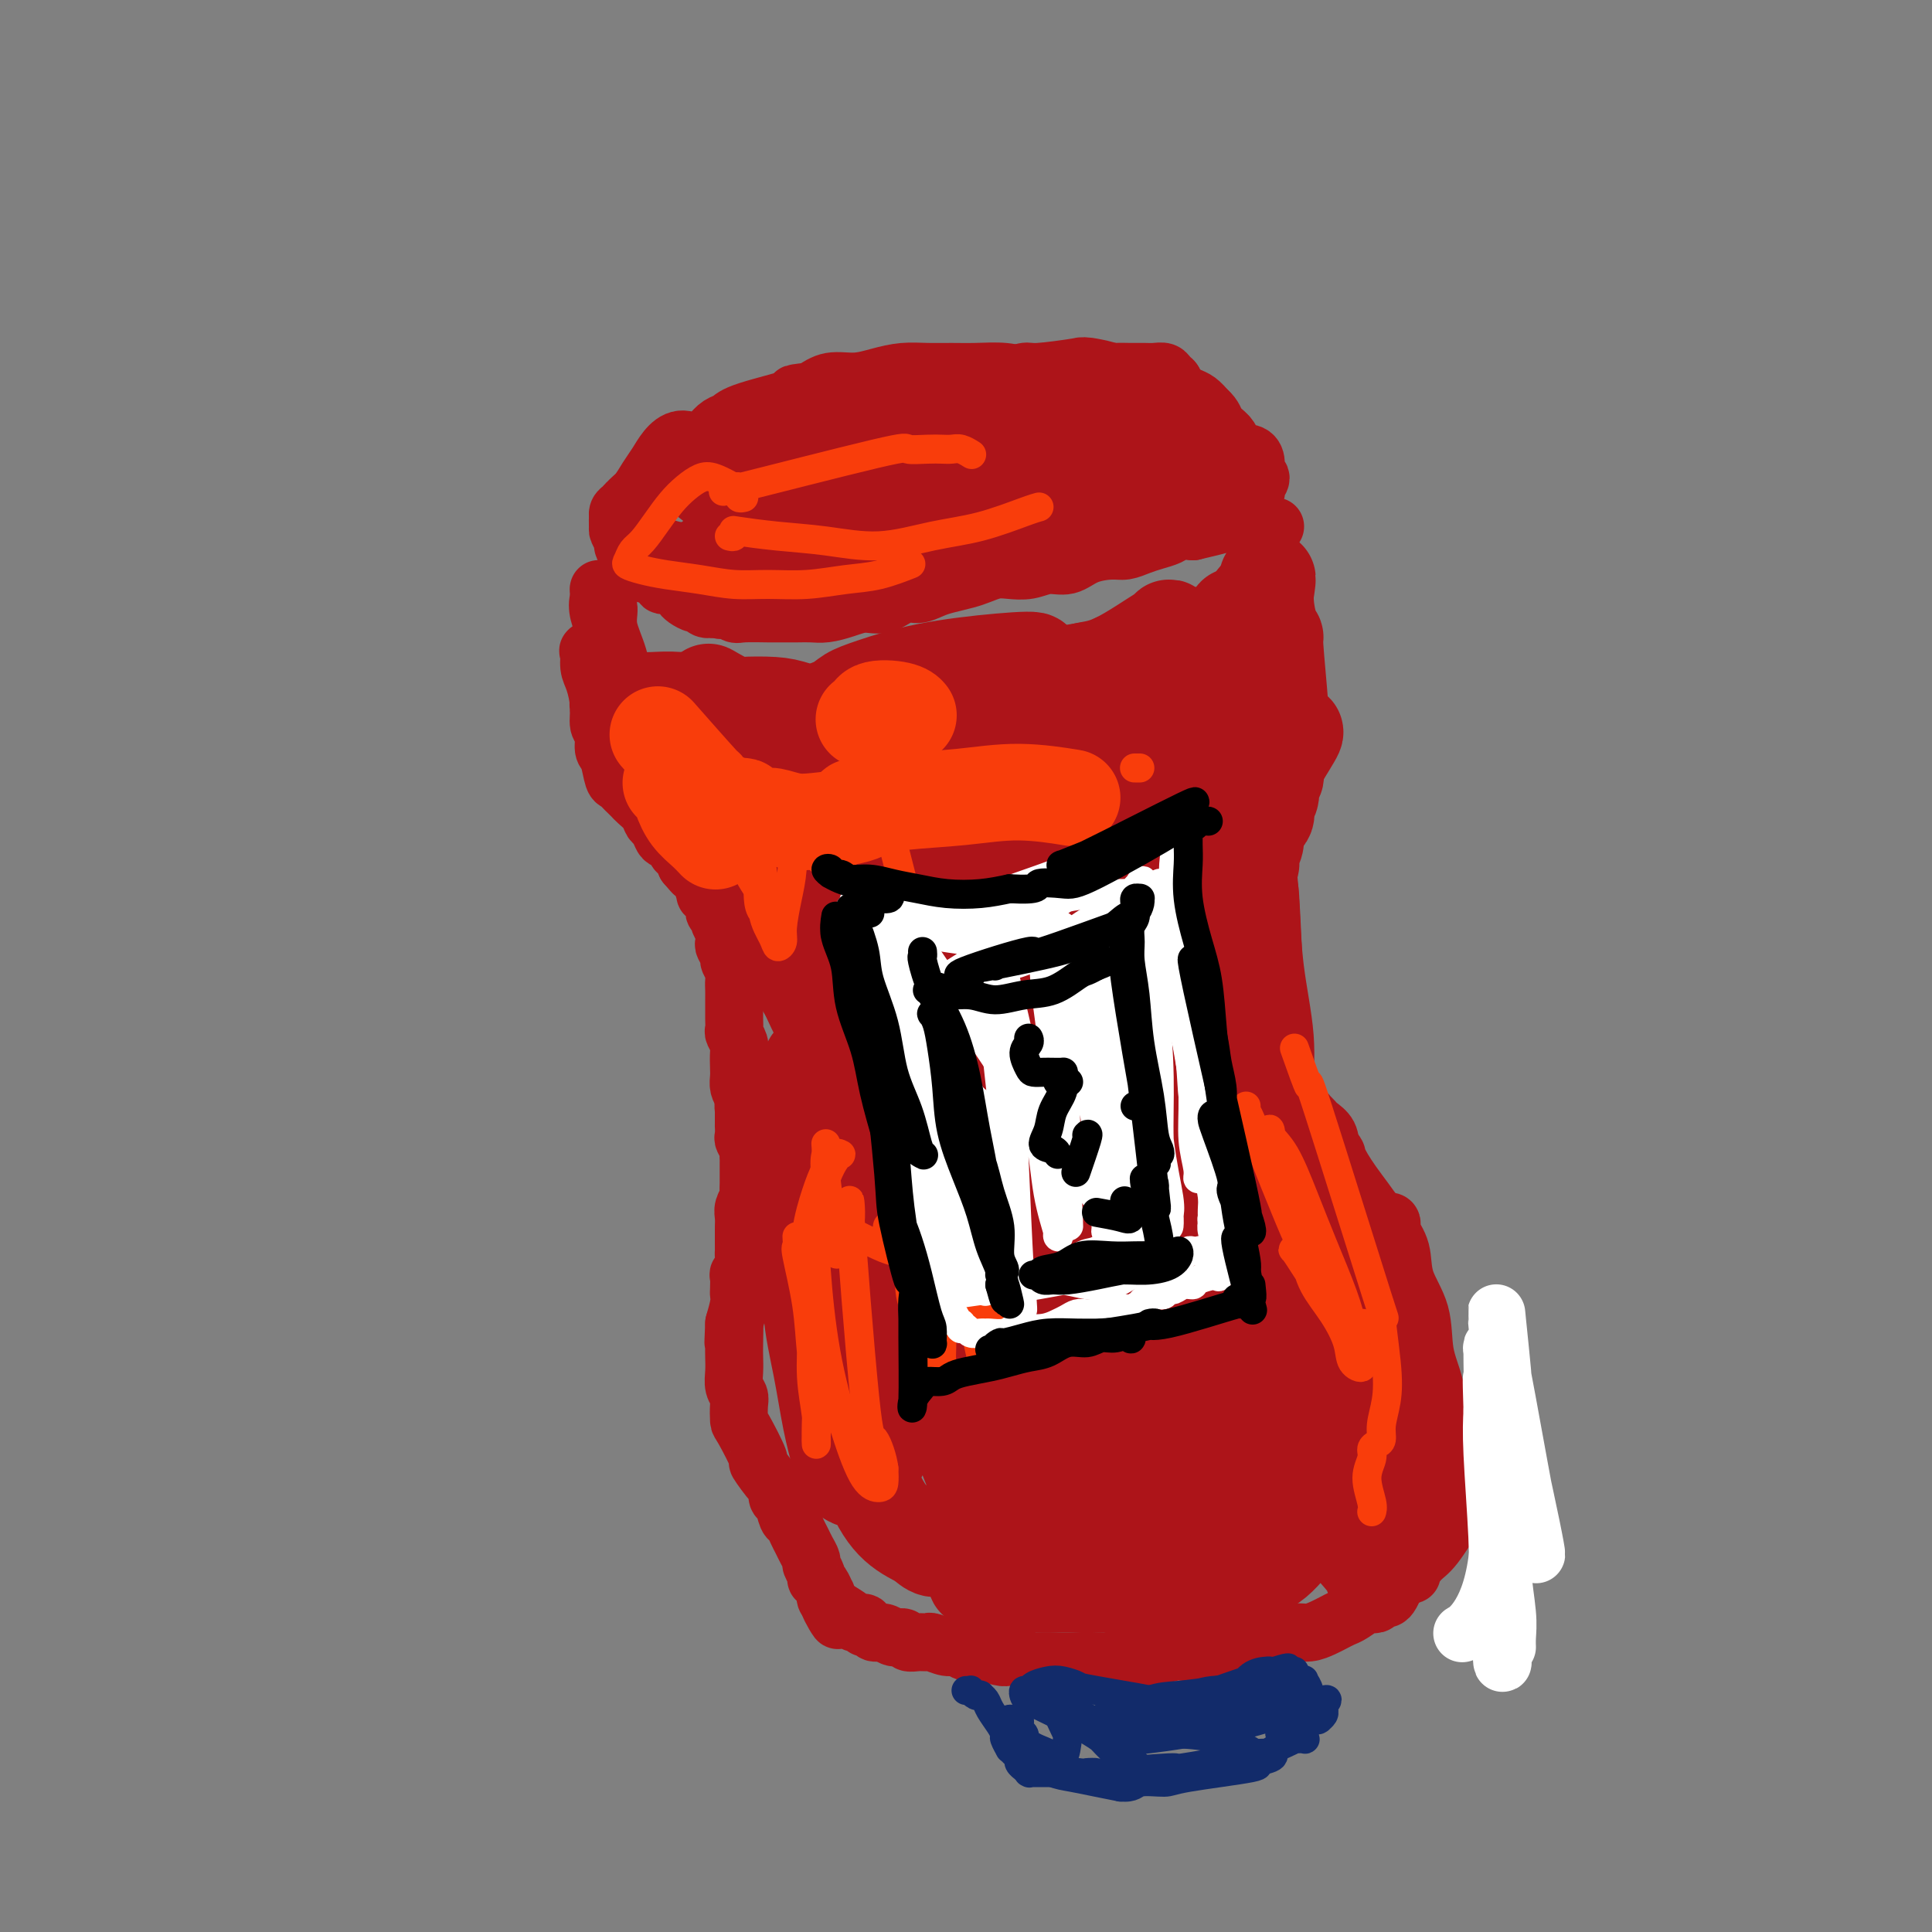 <svg viewBox='0 0 400 400' version='1.1' xmlns='http://www.w3.org/2000/svg' xmlns:xlink='http://www.w3.org/1999/xlink'><rect x="0" y="0" width="400" height="400" fill="#808080" stroke="none"/><g fill='none' stroke='rgb(173,20,25)' stroke-width='12' stroke-linecap='round' stroke-linejoin='round'><path d='M145,94c0.132,0.094 0.264,0.188 0,0c-0.264,-0.188 -0.924,-0.658 -1,-1c-0.076,-0.342 0.433,-0.556 0,-1c-0.433,-0.444 -1.806,-1.118 -3,-1c-1.194,0.118 -2.207,1.028 -3,2c-0.793,0.972 -1.364,2.005 -2,3c-0.636,0.995 -1.337,1.953 -2,3c-0.663,1.047 -1.288,2.182 -2,3c-0.712,0.818 -1.512,1.317 -2,2c-0.488,0.683 -0.663,1.549 -1,2c-0.337,0.451 -0.837,0.487 -1,1c-0.163,0.513 0.012,1.503 0,2c-0.012,0.497 -0.211,0.500 0,1c0.211,0.500 0.834,1.496 1,2c0.166,0.504 -0.123,0.516 0,1c0.123,0.484 0.658,1.440 1,2c0.342,0.560 0.491,0.722 1,1c0.509,0.278 1.380,0.671 2,1c0.620,0.329 0.991,0.595 1,1c0.009,0.405 -0.345,0.949 0,1c0.345,0.051 1.388,-0.390 2,0c0.612,0.390 0.793,1.610 1,2c0.207,0.390 0.440,-0.049 1,0c0.560,0.049 1.445,0.587 2,1c0.555,0.413 0.778,0.703 1,1c0.222,0.297 0.444,0.602 1,1c0.556,0.398 1.448,0.890 2,1c0.552,0.110 0.764,-0.163 1,0c0.236,0.163 0.496,0.761 1,1c0.504,0.239 1.252,0.120 2,0'/><path d='M148,126c2.045,0.713 1.657,-0.005 2,0c0.343,0.005 1.418,0.733 2,1c0.582,0.267 0.673,0.071 2,0c1.327,-0.071 3.892,-0.019 5,0c1.108,0.019 0.760,0.006 1,0c0.240,-0.006 1.067,-0.004 2,0c0.933,0.004 1.971,0.011 3,0c1.029,-0.011 2.049,-0.039 3,0c0.951,0.039 1.833,0.146 3,0c1.167,-0.146 2.619,-0.546 4,-1c1.381,-0.454 2.691,-0.962 4,-1c1.309,-0.038 2.618,0.393 4,0c1.382,-0.393 2.838,-1.611 4,-2c1.162,-0.389 2.029,0.051 3,0c0.971,-0.051 2.045,-0.592 3,-1c0.955,-0.408 1.791,-0.684 3,-1c1.209,-0.316 2.791,-0.672 4,-1c1.209,-0.328 2.045,-0.628 3,-1c0.955,-0.372 2.030,-0.816 3,-1c0.970,-0.184 1.836,-0.108 3,0c1.164,0.108 2.626,0.249 4,0c1.374,-0.249 2.661,-0.889 4,-1c1.339,-0.111 2.732,0.307 4,0c1.268,-0.307 2.411,-1.339 4,-2c1.589,-0.661 3.623,-0.950 5,-1c1.377,-0.050 2.097,0.141 3,0c0.903,-0.141 1.988,-0.612 3,-1c1.012,-0.388 1.952,-0.692 3,-1c1.048,-0.308 2.205,-0.622 3,-1c0.795,-0.378 1.227,-0.822 2,-1c0.773,-0.178 1.886,-0.089 3,0'/><path d='M247,110c12.059,-2.815 4.207,-1.352 2,-1c-2.207,0.352 1.231,-0.406 3,-1c1.769,-0.594 1.870,-1.023 3,-2c1.130,-0.977 3.288,-2.503 4,-3c0.712,-0.497 -0.023,0.036 0,0c0.023,-0.036 0.805,-0.642 1,-1c0.195,-0.358 -0.198,-0.467 0,-1c0.198,-0.533 0.985,-1.489 1,-2c0.015,-0.511 -0.743,-0.579 -1,-1c-0.257,-0.421 -0.014,-1.197 0,-2c0.014,-0.803 -0.200,-1.633 -1,-2c-0.800,-0.367 -2.187,-0.272 -3,-1c-0.813,-0.728 -1.051,-2.279 -2,-3c-0.949,-0.721 -2.608,-0.613 -4,-1c-1.392,-0.387 -2.518,-1.268 -4,-2c-1.482,-0.732 -3.321,-1.313 -5,-2c-1.679,-0.687 -3.197,-1.479 -5,-2c-1.803,-0.521 -3.891,-0.770 -6,-1c-2.109,-0.230 -4.240,-0.440 -6,-1c-1.760,-0.560 -3.148,-1.471 -5,-2c-1.852,-0.529 -4.168,-0.678 -6,-1c-1.832,-0.322 -3.182,-0.819 -5,-1c-1.818,-0.181 -4.106,-0.046 -6,0c-1.894,0.046 -3.394,0.002 -5,0c-1.606,-0.002 -3.318,0.036 -5,0c-1.682,-0.036 -3.335,-0.148 -5,0c-1.665,0.148 -3.343,0.555 -5,1c-1.657,0.445 -3.292,0.927 -5,1c-1.708,0.073 -3.488,-0.265 -5,0c-1.512,0.265 -2.756,1.132 -4,2'/><path d='M168,81c-6.319,0.693 -2.116,0.426 -3,1c-0.884,0.574 -6.854,1.988 -10,3c-3.146,1.012 -3.467,1.621 -4,2c-0.533,0.379 -1.278,0.529 -2,1c-0.722,0.471 -1.420,1.263 -2,2c-0.580,0.737 -1.043,1.419 -2,2c-0.957,0.581 -2.410,1.063 -3,2c-0.590,0.937 -0.318,2.331 -1,3c-0.682,0.669 -2.319,0.613 -3,1c-0.681,0.387 -0.406,1.217 -1,2c-0.594,0.783 -2.058,1.519 -3,2c-0.942,0.481 -1.363,0.708 -2,1c-0.637,0.292 -1.491,0.651 -2,1c-0.509,0.349 -0.673,0.689 -1,1c-0.327,0.311 -0.816,0.594 -1,1c-0.184,0.406 -0.062,0.933 0,1c0.062,0.067 0.064,-0.328 0,0c-0.064,0.328 -0.195,1.379 0,2c0.195,0.621 0.715,0.811 1,1c0.285,0.189 0.337,0.376 1,1c0.663,0.624 1.939,1.684 3,2c1.061,0.316 1.907,-0.111 3,0c1.093,0.111 2.432,0.762 4,1c1.568,0.238 3.365,0.065 5,0c1.635,-0.065 3.109,-0.020 5,0c1.891,0.020 4.197,0.016 6,0c1.803,-0.016 3.101,-0.043 5,0c1.899,0.043 4.400,0.155 7,0c2.600,-0.155 5.300,-0.578 8,-1'/><path d='M176,113c6.780,-0.103 5.728,0.138 7,0c1.272,-0.138 4.866,-0.656 7,-1c2.134,-0.344 2.809,-0.515 7,-1c4.191,-0.485 11.899,-1.284 16,-2c4.101,-0.716 4.594,-1.350 6,-2c1.406,-0.650 3.726,-1.315 6,-2c2.274,-0.685 4.502,-1.391 6,-2c1.498,-0.609 2.267,-1.122 3,-2c0.733,-0.878 1.431,-2.122 2,-3c0.569,-0.878 1.009,-1.391 1,-2c-0.009,-0.609 -0.469,-1.316 -1,-2c-0.531,-0.684 -1.135,-1.347 -2,-2c-0.865,-0.653 -1.991,-1.297 -4,-2c-2.009,-0.703 -4.900,-1.464 -8,-2c-3.100,-0.536 -6.408,-0.846 -10,-1c-3.592,-0.154 -7.468,-0.154 -11,0c-3.532,0.154 -6.722,0.460 -10,1c-3.278,0.540 -6.645,1.314 -10,2c-3.355,0.686 -6.698,1.284 -10,2c-3.302,0.716 -6.562,1.550 -9,2c-2.438,0.450 -4.054,0.515 -6,1c-1.946,0.485 -4.221,1.390 -6,2c-1.779,0.610 -3.060,0.926 -4,1c-0.940,0.074 -1.539,-0.093 -2,0c-0.461,0.093 -0.784,0.445 -1,1c-0.216,0.555 -0.326,1.312 0,2c0.326,0.688 1.087,1.308 2,2c0.913,0.692 1.976,1.455 4,2c2.024,0.545 5.007,0.870 8,1c2.993,0.130 5.997,0.065 9,0'/><path d='M166,106c4.316,0.261 6.608,0.414 10,0c3.392,-0.414 7.886,-1.396 11,-2c3.114,-0.604 4.848,-0.831 10,-3c5.152,-2.169 13.724,-6.282 17,-8c3.276,-1.718 1.258,-1.041 1,-1c-0.258,0.041 1.243,-0.552 1,-1c-0.243,-0.448 -2.231,-0.749 -4,-1c-1.769,-0.251 -3.321,-0.452 -6,0c-2.679,0.452 -6.486,1.556 -11,3c-4.514,1.444 -9.735,3.227 -15,5c-5.265,1.773 -10.575,3.537 -15,5c-4.425,1.463 -7.964,2.624 -11,4c-3.036,1.376 -5.567,2.966 -7,4c-1.433,1.034 -1.768,1.510 -2,2c-0.232,0.490 -0.361,0.993 0,1c0.361,0.007 1.211,-0.482 3,-1c1.789,-0.518 4.519,-1.065 8,-2c3.481,-0.935 7.715,-2.257 13,-4c5.285,-1.743 11.621,-3.907 17,-6c5.379,-2.093 9.803,-4.116 14,-6c4.197,-1.884 8.169,-3.630 11,-5c2.831,-1.370 4.520,-2.365 6,-3c1.480,-0.635 2.750,-0.908 3,-1c0.250,-0.092 -0.521,-0.001 -1,0c-0.479,0.001 -0.666,-0.089 -2,0c-1.334,0.089 -3.813,0.355 -7,1c-3.187,0.645 -7.081,1.668 -12,3c-4.919,1.332 -10.863,2.974 -16,5c-5.137,2.026 -9.468,4.436 -13,6c-3.532,1.564 -6.266,2.282 -9,3'/><path d='M160,104c-10.435,3.186 -6.522,2.151 -6,2c0.522,-0.151 -2.346,0.583 -2,0c0.346,-0.583 3.906,-2.481 6,-4c2.094,-1.519 2.721,-2.658 4,-4c1.279,-1.342 3.212,-2.885 5,-4c1.788,-1.115 3.433,-1.801 5,-3c1.567,-1.199 3.056,-2.910 5,-4c1.944,-1.090 4.343,-1.560 7,-2c2.657,-0.440 5.572,-0.850 8,-1c2.428,-0.150 4.371,-0.039 6,0c1.629,0.039 2.946,0.006 4,0c1.054,-0.006 1.847,0.016 2,0c0.153,-0.016 -0.334,-0.068 -1,0c-0.666,0.068 -1.510,0.256 -3,0c-1.490,-0.256 -3.625,-0.957 -6,-1c-2.375,-0.043 -4.990,0.570 -8,1c-3.010,0.430 -6.416,0.676 -9,1c-2.584,0.324 -4.347,0.725 -6,1c-1.653,0.275 -3.195,0.425 -4,1c-0.805,0.575 -0.874,1.574 -1,2c-0.126,0.426 -0.310,0.279 0,0c0.310,-0.279 1.113,-0.690 2,-1c0.887,-0.310 1.858,-0.521 3,-1c1.142,-0.479 2.455,-1.228 4,-2c1.545,-0.772 3.323,-1.569 5,-2c1.677,-0.431 3.254,-0.497 5,-1c1.746,-0.503 3.662,-1.443 5,-2c1.338,-0.557 2.096,-0.731 3,-1c0.904,-0.269 1.952,-0.635 3,-1'/><path d='M196,78c5.361,-1.377 4.265,-0.319 4,0c-0.265,0.319 0.302,-0.099 3,0c2.698,0.099 7.528,0.717 10,1c2.472,0.283 2.585,0.233 3,0c0.415,-0.233 1.130,-0.648 2,-1c0.870,-0.352 1.894,-0.640 3,-1c1.106,-0.360 2.293,-0.791 3,-1c0.707,-0.209 0.934,-0.196 2,0c1.066,0.196 2.972,0.573 4,1c1.028,0.427 1.178,0.902 2,1c0.822,0.098 2.314,-0.181 3,0c0.686,0.181 0.565,0.821 1,1c0.435,0.179 1.426,-0.104 2,0c0.574,0.104 0.731,0.594 1,1c0.269,0.406 0.648,0.727 1,1c0.352,0.273 0.675,0.497 1,1c0.325,0.503 0.650,1.286 1,2c0.350,0.714 0.723,1.361 1,2c0.277,0.639 0.456,1.271 1,2c0.544,0.729 1.453,1.557 2,2c0.547,0.443 0.733,0.503 1,1c0.267,0.497 0.616,1.431 1,2c0.384,0.569 0.802,0.771 1,1c0.198,0.229 0.175,0.484 0,1c-0.175,0.516 -0.503,1.293 -1,2c-0.497,0.707 -1.164,1.344 -2,2c-0.836,0.656 -1.840,1.330 -3,2c-1.160,0.670 -2.474,1.334 -4,2c-1.526,0.666 -3.263,1.333 -5,2'/><path d='M234,105c-3.440,1.590 -5.039,1.565 -7,2c-1.961,0.435 -4.283,1.330 -6,2c-1.717,0.670 -2.830,1.115 -7,2c-4.170,0.885 -11.398,2.209 -15,3c-3.602,0.791 -3.580,1.049 -4,1c-0.420,-0.049 -1.284,-0.403 -3,0c-1.716,0.403 -4.286,1.565 -6,2c-1.714,0.435 -2.574,0.143 -3,0c-0.426,-0.143 -0.420,-0.136 -1,0c-0.580,0.136 -1.746,0.402 1,-1c2.746,-1.402 9.406,-4.473 14,-6c4.594,-1.527 7.123,-1.511 10,-2c2.877,-0.489 6.101,-1.483 9,-2c2.899,-0.517 5.473,-0.557 8,-1c2.527,-0.443 5.008,-1.287 7,-2c1.992,-0.713 3.496,-1.293 5,-2c1.504,-0.707 3.008,-1.541 4,-2c0.992,-0.459 1.471,-0.545 2,-1c0.529,-0.455 1.108,-1.281 1,-2c-0.108,-0.719 -0.902,-1.333 -1,-2c-0.098,-0.667 0.500,-1.387 0,-2c-0.500,-0.613 -2.097,-1.119 -3,-2c-0.903,-0.881 -1.111,-2.138 -2,-3c-0.889,-0.862 -2.460,-1.329 -4,-2c-1.540,-0.671 -3.048,-1.544 -5,-2c-1.952,-0.456 -4.348,-0.493 -7,0c-2.652,0.493 -5.560,1.517 -8,2c-2.440,0.483 -4.411,0.424 -6,1c-1.589,0.576 -2.794,1.788 -4,3'/><path d='M203,89c-4.323,1.769 -2.629,3.192 -3,4c-0.371,0.808 -2.806,1.003 -2,2c0.806,0.997 4.854,2.797 5,4c0.146,1.203 -3.611,1.809 2,0c5.611,-1.809 20.588,-6.033 27,-8c6.412,-1.967 4.258,-1.679 4,-2c-0.258,-0.321 1.380,-1.252 1,-2c-0.380,-0.748 -2.777,-1.311 -5,-2c-2.223,-0.689 -4.273,-1.502 -5,-2c-0.727,-0.498 -0.132,-0.680 -4,-1c-3.868,-0.320 -12.198,-0.777 -16,-1c-3.802,-0.223 -3.074,-0.214 -5,0c-1.926,0.214 -6.506,0.631 -10,1c-3.494,0.369 -5.903,0.691 -8,1c-2.097,0.309 -3.883,0.606 -5,1c-1.117,0.394 -1.565,0.886 -2,1c-0.435,0.114 -0.857,-0.150 -1,0c-0.143,0.150 -0.005,0.713 0,1c0.005,0.287 -0.121,0.299 0,0c0.121,-0.299 0.489,-0.910 1,-1c0.511,-0.090 1.164,0.341 2,0c0.836,-0.341 1.853,-1.454 3,-2c1.147,-0.546 2.423,-0.525 4,-1c1.577,-0.475 3.454,-1.447 5,-2c1.546,-0.553 2.763,-0.687 4,-1c1.237,-0.313 2.496,-0.804 4,-1c1.504,-0.196 3.252,-0.098 5,0'/><path d='M204,78c5.009,-1.018 3.532,-0.064 4,0c0.468,0.064 2.879,-0.764 4,-1c1.121,-0.236 0.950,0.119 3,0c2.050,-0.119 6.320,-0.711 8,-1c1.680,-0.289 0.772,-0.274 1,0c0.228,0.274 1.594,0.806 3,1c1.406,0.194 2.853,0.051 4,0c1.147,-0.051 1.995,-0.010 3,0c1.005,0.010 2.167,-0.009 3,0c0.833,0.009 1.335,0.048 2,0c0.665,-0.048 1.491,-0.182 2,0c0.509,0.182 0.700,0.679 1,1c0.300,0.321 0.710,0.466 1,1c0.290,0.534 0.459,1.456 1,2c0.541,0.544 1.454,0.708 2,1c0.546,0.292 0.725,0.712 1,1c0.275,0.288 0.647,0.445 1,1c0.353,0.555 0.687,1.510 1,2c0.313,0.490 0.605,0.516 1,1c0.395,0.484 0.891,1.425 1,2c0.109,0.575 -0.170,0.783 0,1c0.170,0.217 0.790,0.443 1,1c0.210,0.557 0.012,1.445 0,2c-0.012,0.555 0.163,0.778 0,1c-0.163,0.222 -0.666,0.444 -1,1c-0.334,0.556 -0.501,1.444 -1,2c-0.499,0.556 -1.330,0.778 -2,1c-0.670,0.222 -1.181,0.444 -2,1c-0.819,0.556 -1.948,1.444 -3,2c-1.052,0.556 -2.026,0.778 -3,1'/><path d='M240,102c-2.564,1.780 -2.973,1.731 -4,2c-1.027,0.269 -2.674,0.858 -4,1c-1.326,0.142 -2.333,-0.161 -3,0c-0.667,0.161 -0.994,0.786 -1,1c-0.006,0.214 0.307,0.017 1,0c0.693,-0.017 1.764,0.147 3,0c1.236,-0.147 2.638,-0.606 4,-1c1.362,-0.394 2.686,-0.721 4,-1c1.314,-0.279 2.619,-0.508 4,-1c1.381,-0.492 2.839,-1.248 4,-2c1.161,-0.752 2.025,-1.500 3,-2c0.975,-0.500 2.060,-0.752 3,-1c0.940,-0.248 1.735,-0.492 2,-1c0.265,-0.508 -0.002,-1.280 0,-2c0.002,-0.720 0.272,-1.387 0,-2c-0.272,-0.613 -1.085,-1.172 -2,-2c-0.915,-0.828 -1.933,-1.924 -3,-3c-1.067,-1.076 -2.185,-2.134 -3,-3c-0.815,-0.866 -1.328,-1.542 -2,-2c-0.672,-0.458 -1.502,-0.697 -2,-1c-0.498,-0.303 -0.666,-0.671 -1,-1c-0.334,-0.329 -0.836,-0.621 -1,-1c-0.164,-0.379 0.011,-0.845 0,-1c-0.011,-0.155 -0.207,0.000 0,0c0.207,-0.000 0.818,-0.155 1,0c0.182,0.155 -0.064,0.622 0,1c0.064,0.378 0.440,0.668 1,1c0.560,0.332 1.305,0.705 2,1c0.695,0.295 1.342,0.513 2,1c0.658,0.487 1.329,1.244 2,2'/><path d='M250,85c1.431,1.211 1.510,2.239 2,3c0.490,0.761 1.392,1.257 2,2c0.608,0.743 0.922,1.734 1,3c0.078,1.266 -0.079,2.805 -1,4c-0.921,1.195 -2.606,2.044 -4,3c-1.394,0.956 -2.498,2.018 -4,3c-1.502,0.982 -3.402,1.885 -5,3c-1.598,1.115 -2.896,2.442 -4,3c-1.104,0.558 -2.016,0.346 -3,1c-0.984,0.654 -2.039,2.175 -3,3c-0.961,0.825 -1.828,0.954 -3,1c-1.172,0.046 -2.649,0.008 -4,0c-1.351,-0.008 -2.576,0.013 -4,0c-1.424,-0.013 -3.046,-0.060 -5,0c-1.954,0.060 -4.239,0.227 -6,0c-1.761,-0.227 -2.998,-0.846 -5,-1c-2.002,-0.154 -4.768,0.159 -7,0c-2.232,-0.159 -3.931,-0.789 -6,-1c-2.069,-0.211 -4.507,-0.004 -7,0c-2.493,0.004 -5.040,-0.195 -7,0c-1.960,0.195 -3.334,0.784 -5,1c-1.666,0.216 -3.625,0.059 -5,0c-1.375,-0.059 -2.167,-0.019 -3,0c-0.833,0.019 -1.708,0.016 -2,0c-0.292,-0.016 -0.003,-0.046 0,0c0.003,0.046 -0.281,0.167 0,0c0.281,-0.167 1.127,-0.622 2,-1c0.873,-0.378 1.774,-0.679 3,-1c1.226,-0.321 2.779,-0.663 4,-1c1.221,-0.337 2.111,-0.668 3,-1'/><path d='M174,109c2.012,-0.585 2.043,-0.047 2,0c-0.043,0.047 -0.158,-0.397 0,-1c0.158,-0.603 0.590,-1.367 -1,-1c-1.590,0.367 -5.203,1.863 -8,3c-2.797,1.137 -4.778,1.915 -7,3c-2.222,1.085 -4.686,2.477 -7,4c-2.314,1.523 -4.477,3.179 -6,4c-1.523,0.821 -2.404,0.809 -3,1c-0.596,0.191 -0.906,0.587 -1,1c-0.094,0.413 0.026,0.844 0,1c-0.026,0.156 -0.200,0.038 0,0c0.200,-0.038 0.775,0.004 1,0c0.225,-0.004 0.102,-0.053 0,0c-0.102,0.053 -0.183,0.206 0,0c0.183,-0.206 0.630,-0.773 1,-1c0.370,-0.227 0.663,-0.113 1,0c0.337,0.113 0.717,0.227 1,0c0.283,-0.227 0.468,-0.793 1,-1c0.532,-0.207 1.411,-0.056 2,0c0.589,0.056 0.889,0.015 1,0c0.111,-0.015 0.032,-0.004 0,0c-0.032,0.004 -0.016,0.002 0,0'/><path d='M126,123c0.121,-0.003 0.241,-0.007 0,0c-0.241,0.007 -0.845,0.023 -1,0c-0.155,-0.023 0.139,-0.086 0,0c-0.139,0.086 -0.710,0.322 -1,1c-0.290,0.678 -0.299,1.798 0,3c0.299,1.202 0.907,2.488 1,4c0.093,1.512 -0.330,3.252 0,5c0.330,1.748 1.413,3.505 2,6c0.587,2.495 0.679,5.727 1,8c0.321,2.273 0.870,3.585 1,5c0.130,1.415 -0.160,2.932 0,4c0.160,1.068 0.771,1.688 1,2c0.229,0.312 0.076,0.315 0,0c-0.076,-0.315 -0.075,-0.950 0,-2c0.075,-1.050 0.222,-2.517 0,-4c-0.222,-1.483 -0.815,-2.982 -1,-5c-0.185,-2.018 0.039,-4.556 0,-7c-0.039,-2.444 -0.340,-4.792 -1,-7c-0.660,-2.208 -1.679,-4.274 -2,-6c-0.321,-1.726 0.057,-3.113 0,-4c-0.057,-0.887 -0.548,-1.273 -1,-2c-0.452,-0.727 -0.864,-1.794 -1,-2c-0.136,-0.206 0.004,0.447 0,1c-0.004,0.553 -0.151,1.004 0,2c0.151,0.996 0.600,2.536 1,4c0.400,1.464 0.751,2.851 1,5c0.249,2.149 0.397,5.061 1,8c0.603,2.939 1.662,5.907 2,8c0.338,2.093 -0.046,3.312 0,4c0.046,0.688 0.523,0.844 1,1'/><path d='M130,155c0.934,5.211 0.270,1.740 0,0c-0.270,-1.740 -0.147,-1.748 0,-2c0.147,-0.252 0.316,-0.750 -1,-4c-1.316,-3.250 -4.119,-9.254 -5,-12c-0.881,-2.746 0.159,-2.235 0,-2c-0.159,0.235 -1.517,0.194 -2,0c-0.483,-0.194 -0.092,-0.539 0,0c0.092,0.539 -0.115,1.963 0,3c0.115,1.037 0.552,1.686 1,3c0.448,1.314 0.908,3.294 1,5c0.092,1.706 -0.183,3.137 0,4c0.183,0.863 0.822,1.159 1,2c0.178,0.841 -0.107,2.228 0,3c0.107,0.772 0.606,0.928 1,2c0.394,1.072 0.683,3.061 1,4c0.317,0.939 0.661,0.828 1,1c0.339,0.172 0.672,0.626 1,1c0.328,0.374 0.651,0.668 1,1c0.349,0.332 0.723,0.704 1,1c0.277,0.296 0.456,0.517 1,1c0.544,0.483 1.454,1.229 2,2c0.546,0.771 0.728,1.569 1,2c0.272,0.431 0.632,0.497 1,1c0.368,0.503 0.742,1.444 1,2c0.258,0.556 0.398,0.726 1,1c0.602,0.274 1.664,0.651 2,1c0.336,0.349 -0.054,0.671 0,1c0.054,0.329 0.553,0.666 1,1c0.447,0.334 0.842,0.667 1,1c0.158,0.333 0.079,0.667 0,1'/><path d='M142,179c2.498,2.953 1.243,1.337 1,1c-0.243,-0.337 0.526,0.606 1,1c0.474,0.394 0.652,0.238 1,1c0.348,0.762 0.864,2.442 1,3c0.136,0.558 -0.108,-0.005 0,0c0.108,0.005 0.569,0.579 1,1c0.431,0.421 0.832,0.689 1,1c0.168,0.311 0.101,0.663 0,1c-0.101,0.337 -0.237,0.658 0,1c0.237,0.342 0.847,0.707 1,1c0.153,0.293 -0.151,0.516 0,1c0.151,0.484 0.757,1.228 1,2c0.243,0.772 0.121,1.572 0,2c-0.121,0.428 -0.243,0.485 0,1c0.243,0.515 0.850,1.489 1,2c0.150,0.511 -0.156,0.560 0,1c0.156,0.440 0.774,1.273 1,2c0.226,0.727 0.061,1.349 0,2c-0.061,0.651 -0.016,1.330 0,2c0.016,0.670 0.003,1.330 0,2c-0.003,0.670 0.003,1.348 0,2c-0.003,0.652 -0.015,1.276 0,2c0.015,0.724 0.056,1.549 0,2c-0.056,0.451 -0.211,0.529 0,1c0.211,0.471 0.788,1.333 1,2c0.212,0.667 0.060,1.137 0,2c-0.060,0.863 -0.026,2.118 0,3c0.026,0.882 0.046,1.391 0,2c-0.046,0.609 -0.156,1.317 0,2c0.156,0.683 0.578,1.342 1,2'/><path d='M154,227c0.619,5.638 0.166,2.735 0,2c-0.166,-0.735 -0.044,0.700 0,1c0.044,0.300 0.011,-0.534 0,0c-0.011,0.534 0.001,2.437 0,3c-0.001,0.563 -0.014,-0.214 0,0c0.014,0.214 0.056,1.419 0,2c-0.056,0.581 -0.211,0.537 0,1c0.211,0.463 0.789,1.432 1,2c0.211,0.568 0.057,0.734 0,1c-0.057,0.266 -0.015,0.634 0,1c0.015,0.366 0.004,0.732 0,1c-0.004,0.268 -0.000,0.438 0,1c0.000,0.562 -0.004,1.516 0,2c0.004,0.484 0.015,0.500 0,1c-0.015,0.500 -0.057,1.486 0,2c0.057,0.514 0.211,0.557 0,1c-0.211,0.443 -0.789,1.287 -1,2c-0.211,0.713 -0.057,1.294 0,2c0.057,0.706 0.015,1.536 0,2c-0.015,0.464 -0.003,0.560 0,1c0.003,0.440 -0.003,1.222 0,2c0.003,0.778 0.015,1.550 0,2c-0.015,0.450 -0.056,0.576 0,1c0.056,0.424 0.211,1.146 0,2c-0.211,0.854 -0.788,1.841 -1,2c-0.212,0.159 -0.060,-0.510 0,0c0.060,0.510 0.026,2.199 0,3c-0.026,0.801 -0.046,0.716 0,1c0.046,0.284 0.156,0.938 0,2c-0.156,1.062 -0.578,2.531 -1,4'/><path d='M152,274c-0.310,7.354 -0.084,2.239 0,1c0.084,-1.239 0.026,1.397 0,3c-0.026,1.603 -0.021,2.171 0,3c0.021,0.829 0.058,1.918 0,3c-0.058,1.082 -0.211,2.158 0,3c0.211,0.842 0.787,1.450 1,2c0.213,0.550 0.065,1.044 0,2c-0.065,0.956 -0.046,2.376 0,3c0.046,0.624 0.118,0.452 1,2c0.882,1.548 2.575,4.814 3,6c0.425,1.186 -0.419,0.290 0,1c0.419,0.710 2.101,3.024 3,4c0.899,0.976 1.014,0.614 1,1c-0.014,0.386 -0.159,1.521 0,2c0.159,0.479 0.620,0.302 1,1c0.380,0.698 0.679,2.270 1,3c0.321,0.730 0.664,0.619 1,1c0.336,0.381 0.663,1.253 1,2c0.337,0.747 0.683,1.370 1,2c0.317,0.630 0.606,1.268 1,2c0.394,0.732 0.893,1.557 1,2c0.107,0.443 -0.178,0.505 0,1c0.178,0.495 0.818,1.424 1,2c0.182,0.576 -0.096,0.798 0,1c0.096,0.202 0.565,0.383 1,1c0.435,0.617 0.835,1.668 1,2c0.165,0.332 0.096,-0.055 0,0c-0.096,0.055 -0.218,0.553 0,1c0.218,0.447 0.777,0.842 1,1c0.223,0.158 0.112,0.079 0,0'/><path d='M172,332c2.925,6.133 0.739,2.465 0,1c-0.739,-1.465 -0.031,-0.728 1,0c1.031,0.728 2.385,1.448 3,2c0.615,0.552 0.493,0.937 1,1c0.507,0.063 1.645,-0.194 2,0c0.355,0.194 -0.071,0.841 0,1c0.071,0.159 0.639,-0.169 1,0c0.361,0.169 0.516,0.834 1,1c0.484,0.166 1.298,-0.166 2,0c0.702,0.166 1.291,0.829 2,1c0.709,0.171 1.536,-0.151 2,0c0.464,0.151 0.565,0.777 1,1c0.435,0.223 1.205,0.045 2,0c0.795,-0.045 1.616,0.044 2,0c0.384,-0.044 0.330,-0.222 1,0c0.670,0.222 2.065,0.843 3,1c0.935,0.157 1.409,-0.150 2,0c0.591,0.150 1.299,0.759 2,1c0.701,0.241 1.395,0.116 2,0c0.605,-0.116 1.120,-0.224 2,0c0.880,0.224 2.126,0.778 3,1c0.874,0.222 1.378,0.112 2,0c0.622,-0.112 1.363,-0.226 2,0c0.637,0.226 1.171,0.793 2,1c0.829,0.207 1.954,0.056 3,0c1.046,-0.056 2.012,-0.015 3,0c0.988,0.015 1.997,0.004 3,0c1.003,-0.004 2.001,-0.001 3,0c0.999,0.001 2.000,0.001 3,0'/><path d='M228,344c6.535,0.623 2.872,0.182 2,0c-0.872,-0.182 1.048,-0.105 2,0c0.952,0.105 0.937,0.238 2,0c1.063,-0.238 3.204,-0.848 4,-1c0.796,-0.152 0.248,0.155 1,0c0.752,-0.155 2.806,-0.773 4,-1c1.194,-0.227 1.530,-0.065 2,0c0.470,0.065 1.074,0.032 2,0c0.926,-0.032 2.172,-0.064 3,0c0.828,0.064 1.237,0.223 2,0c0.763,-0.223 1.880,-0.829 3,-1c1.120,-0.171 2.242,0.094 3,0c0.758,-0.094 1.150,-0.546 2,-1c0.850,-0.454 2.157,-0.909 3,-1c0.843,-0.091 1.223,0.183 2,0c0.777,-0.183 1.952,-0.823 3,-1c1.048,-0.177 1.970,0.108 3,0c1.030,-0.108 2.167,-0.611 3,-1c0.833,-0.389 1.361,-0.665 2,-1c0.639,-0.335 1.390,-0.730 2,-1c0.610,-0.270 1.081,-0.416 2,-1c0.919,-0.584 2.288,-1.606 3,-2c0.712,-0.394 0.768,-0.160 1,0c0.232,0.160 0.639,0.246 1,0c0.361,-0.246 0.674,-0.826 1,-1c0.326,-0.174 0.665,0.056 1,0c0.335,-0.056 0.667,-0.400 1,-1c0.333,-0.600 0.667,-1.457 1,-2c0.333,-0.543 0.667,-0.771 1,-1'/><path d='M290,327c3.302,-1.769 2.057,-0.690 2,-1c-0.057,-0.310 1.073,-2.009 2,-3c0.927,-0.991 1.649,-1.274 3,-3c1.351,-1.726 3.329,-4.893 4,-6c0.671,-1.107 0.036,-0.152 0,-1c-0.036,-0.848 0.529,-3.497 1,-5c0.471,-1.503 0.849,-1.858 1,-2c0.151,-0.142 0.076,-0.071 0,0'/><path d='M264,109c-0.423,-0.033 -0.846,-0.065 -1,0c-0.154,0.065 -0.038,0.228 0,0c0.038,-0.228 -0.001,-0.847 0,0c0.001,0.847 0.042,3.159 0,5c-0.042,1.841 -0.166,3.211 0,5c0.166,1.789 0.622,3.995 1,6c0.378,2.005 0.680,3.807 1,6c0.320,2.193 0.660,4.778 1,7c0.340,2.222 0.681,4.082 1,6c0.319,1.918 0.617,3.895 1,5c0.383,1.105 0.850,1.340 1,2c0.150,0.660 -0.017,1.746 0,2c0.017,0.254 0.218,-0.326 0,-1c-0.218,-0.674 -0.855,-1.444 -1,-3c-0.145,-1.556 0.203,-3.897 0,-6c-0.203,-2.103 -0.958,-3.967 -2,-6c-1.042,-2.033 -2.370,-4.236 -3,-6c-0.630,-1.764 -0.561,-3.088 -1,-4c-0.439,-0.912 -1.386,-1.412 -2,-2c-0.614,-0.588 -0.897,-1.264 -1,-2c-0.103,-0.736 -0.028,-1.531 0,-2c0.028,-0.469 0.010,-0.611 0,-1c-0.010,-0.389 -0.011,-1.027 0,-1c0.011,0.027 0.033,0.717 0,1c-0.033,0.283 -0.121,0.160 0,1c0.121,0.840 0.452,2.645 1,4c0.548,1.355 1.312,2.260 2,4c0.688,1.740 1.301,4.315 2,6c0.699,1.685 1.486,2.482 2,4c0.514,1.518 0.757,3.759 1,6'/><path d='M267,145c1.432,4.353 1.011,3.235 1,3c-0.011,-0.235 0.386,0.414 0,2c-0.386,1.586 -1.557,4.111 -2,5c-0.443,0.889 -0.157,0.144 0,0c0.157,-0.144 0.187,0.314 0,1c-0.187,0.686 -0.590,1.602 -1,2c-0.410,0.398 -0.827,0.279 -1,1c-0.173,0.721 -0.102,2.284 0,3c0.102,0.716 0.233,0.587 0,1c-0.233,0.413 -0.832,1.369 -1,2c-0.168,0.631 0.095,0.939 0,1c-0.095,0.061 -0.546,-0.124 -1,0c-0.454,0.124 -0.910,0.558 -1,1c-0.090,0.442 0.187,0.891 0,1c-0.187,0.109 -0.839,-0.121 -1,0c-0.161,0.121 0.167,0.592 0,1c-0.167,0.408 -0.829,0.754 -1,1c-0.171,0.246 0.150,0.391 0,1c-0.150,0.609 -0.772,1.682 -1,2c-0.228,0.318 -0.061,-0.117 0,0c0.061,0.117 0.016,0.787 0,1c-0.016,0.213 -0.003,-0.032 0,0c0.003,0.032 -0.003,0.339 0,1c0.003,0.661 0.015,1.674 0,2c-0.015,0.326 -0.055,-0.036 0,0c0.055,0.036 0.207,0.471 0,1c-0.207,0.529 -0.773,1.151 -1,2c-0.227,0.849 -0.113,1.924 0,3'/><path d='M257,183c-1.550,5.755 -0.426,1.143 0,0c0.426,-1.143 0.153,1.182 0,2c-0.153,0.818 -0.184,0.130 0,2c0.184,1.870 0.585,6.297 1,8c0.415,1.703 0.843,0.682 1,2c0.157,1.318 0.041,4.973 0,7c-0.041,2.027 -0.007,2.425 0,3c0.007,0.575 -0.012,1.329 0,2c0.012,0.671 0.056,1.261 0,2c-0.056,0.739 -0.212,1.627 0,2c0.212,0.373 0.793,0.231 1,1c0.207,0.769 0.041,2.448 0,3c-0.041,0.552 0.044,-0.022 0,0c-0.044,0.022 -0.218,0.639 0,1c0.218,0.361 0.828,0.467 1,1c0.172,0.533 -0.093,1.494 0,2c0.093,0.506 0.546,0.555 1,1c0.454,0.445 0.909,1.284 1,2c0.091,0.716 -0.183,1.308 0,2c0.183,0.692 0.822,1.485 1,2c0.178,0.515 -0.106,0.754 0,1c0.106,0.246 0.602,0.499 1,1c0.398,0.501 0.699,1.251 1,2'/><path d='M266,232c1.075,2.585 0.763,1.546 1,2c0.237,0.454 1.024,2.399 1,3c-0.024,0.601 -0.858,-0.142 0,1c0.858,1.142 3.410,4.171 4,5c0.590,0.829 -0.781,-0.540 0,1c0.781,1.540 3.715,5.989 5,8c1.285,2.011 0.922,1.585 1,2c0.078,0.415 0.598,1.672 1,2c0.402,0.328 0.685,-0.274 1,0c0.315,0.274 0.660,1.423 1,2c0.340,0.577 0.673,0.582 1,1c0.327,0.418 0.647,1.249 1,2c0.353,0.751 0.740,1.423 1,2c0.260,0.577 0.395,1.061 1,2c0.605,0.939 1.682,2.335 2,3c0.318,0.665 -0.121,0.601 0,1c0.121,0.399 0.803,1.262 1,2c0.197,0.738 -0.091,1.353 0,2c0.091,0.647 0.560,1.327 1,2c0.440,0.673 0.850,1.339 1,2c0.150,0.661 0.040,1.317 0,2c-0.040,0.683 -0.011,1.393 0,2c0.011,0.607 0.003,1.111 0,2c-0.003,0.889 -0.001,2.162 0,3c0.001,0.838 0.000,1.239 0,2c-0.000,0.761 -0.000,1.880 0,3'/><path d='M290,291c0.482,3.733 0.188,1.565 0,1c-0.188,-0.565 -0.270,0.471 0,3c0.270,2.529 0.891,6.549 1,8c0.109,1.451 -0.295,0.333 0,1c0.295,0.667 1.288,3.121 2,4c0.712,0.879 1.141,0.185 1,-1c-0.141,-1.185 -0.853,-2.860 -1,-5c-0.147,-2.140 0.271,-4.746 0,-7c-0.271,-2.254 -1.230,-4.157 -2,-8c-0.770,-3.843 -1.349,-9.627 -2,-14c-0.651,-4.373 -1.372,-7.334 -2,-9c-0.628,-1.666 -1.161,-2.035 -2,-4c-0.839,-1.965 -1.983,-5.524 -3,-8c-1.017,-2.476 -1.907,-3.867 -3,-6c-1.093,-2.133 -2.388,-5.006 -3,-7c-0.612,-1.994 -0.542,-3.108 -1,-4c-0.458,-0.892 -1.445,-1.563 -2,-2c-0.555,-0.437 -0.677,-0.642 -1,-1c-0.323,-0.358 -0.846,-0.869 -1,-1c-0.154,-0.131 0.062,0.120 0,0c-0.062,-0.120 -0.401,-0.609 -1,-1c-0.599,-0.391 -1.457,-0.683 -2,-1c-0.543,-0.317 -0.772,-0.658 -1,-1'/><path d='M267,228c-1.419,-1.553 -0.968,-1.936 -1,-2c-0.032,-0.064 -0.549,0.191 -1,0c-0.451,-0.191 -0.836,-0.829 -1,-1c-0.164,-0.171 -0.106,0.126 0,0c0.106,-0.126 0.261,-0.674 1,0c0.739,0.674 2.061,2.572 3,4c0.939,1.428 1.495,2.388 3,4c1.505,1.612 3.960,3.878 5,5c1.040,1.122 0.664,1.101 1,2c0.336,0.899 1.385,2.719 3,5c1.615,2.281 3.796,5.022 5,7c1.204,1.978 1.432,3.192 2,5c0.568,1.808 1.476,4.209 2,5c0.524,0.791 0.665,-0.028 1,1c0.335,1.028 0.864,3.902 1,6c0.136,2.098 -0.121,3.418 0,4c0.121,0.582 0.621,0.424 1,2c0.379,1.576 0.639,4.886 1,7c0.361,2.114 0.824,3.032 1,4c0.176,0.968 0.065,1.988 0,3c-0.065,1.012 -0.084,2.017 0,3c0.084,0.983 0.271,1.943 0,3c-0.271,1.057 -1.001,2.211 -1,3c0.001,0.789 0.731,1.212 1,2c0.269,0.788 0.077,1.939 0,3c-0.077,1.061 -0.038,2.030 0,3'/><path d='M294,306c1.009,7.341 1.032,3.695 1,2c-0.032,-1.695 -0.118,-1.438 0,0c0.118,1.438 0.442,4.059 0,1c-0.442,-3.059 -1.649,-11.797 -2,-14c-0.351,-2.203 0.154,2.128 -1,-5c-1.154,-7.128 -3.966,-25.715 -5,-33c-1.034,-7.285 -0.291,-3.269 0,-2c0.291,1.269 0.128,-0.209 0,-1c-0.128,-0.791 -0.223,-0.895 0,-1c0.223,-0.105 0.765,-0.211 1,0c0.235,0.211 0.165,0.738 0,1c-0.165,0.262 -0.424,0.259 0,1c0.424,0.741 1.532,2.226 2,4c0.468,1.774 0.296,3.838 1,6c0.704,2.162 2.283,4.421 3,7c0.717,2.579 0.570,5.478 1,8c0.430,2.522 1.436,4.665 2,7c0.564,2.335 0.687,4.860 1,7c0.313,2.140 0.817,3.894 1,5c0.183,1.106 0.045,1.565 0,2c-0.045,0.435 0.002,0.847 0,1c-0.002,0.153 -0.053,0.046 0,0c0.053,-0.046 0.210,-0.033 0,-1c-0.210,-0.967 -0.787,-2.914 -1,-4c-0.213,-1.086 -0.061,-1.310 0,-2c0.061,-0.690 0.030,-1.845 0,-3'/><path d='M298,292c-0.381,-2.104 -0.832,-2.364 -1,-2c-0.168,0.364 -0.052,1.352 0,1c0.052,-0.352 0.042,-2.045 0,1c-0.042,3.045 -0.114,10.826 0,14c0.114,3.174 0.415,1.739 0,2c-0.415,0.261 -1.547,2.217 -2,3c-0.453,0.783 -0.226,0.391 0,0'/></g>
<g fill='none' stroke='rgb(255,255,255)' stroke-width='12' stroke-linecap='round' stroke-linejoin='round'><path d='M310,308c-0.121,0.375 -0.243,0.751 0,3c0.243,2.249 0.850,6.373 1,9c0.150,2.627 -0.156,3.757 0,6c0.156,2.243 0.775,5.598 1,8c0.225,2.402 0.057,3.851 0,5c-0.057,1.149 -0.001,1.998 0,2c0.001,0.002 -0.052,-0.842 0,-2c0.052,-1.158 0.210,-2.631 0,-5c-0.210,-2.369 -0.789,-5.636 -1,-9c-0.211,-3.364 -0.056,-6.827 0,-10c0.056,-3.173 0.011,-6.055 0,-9c-0.011,-2.945 0.011,-5.951 0,-8c-0.011,-2.049 -0.056,-3.141 0,-4c0.056,-0.859 0.211,-1.484 0,-2c-0.211,-0.516 -0.790,-0.922 -1,-1c-0.210,-0.078 -0.053,0.173 0,1c0.053,0.827 0.000,2.230 0,4c-0.000,1.770 0.052,3.907 0,7c-0.052,3.093 -0.209,7.142 0,12c0.209,4.858 0.784,10.525 1,15c0.216,4.475 0.072,7.757 0,10c-0.072,2.243 -0.071,3.448 0,4c0.071,0.552 0.211,0.453 0,-1c-0.211,-1.453 -0.775,-4.260 -1,-7c-0.225,-2.740 -0.112,-5.415 0,-8c0.112,-2.585 0.222,-5.081 0,-10c-0.222,-4.919 -0.778,-12.263 -1,-17c-0.222,-4.737 -0.111,-6.869 0,-9'/><path d='M309,292c-0.309,-9.193 -0.083,-6.174 0,-6c0.083,0.174 0.021,-2.496 0,-4c-0.021,-1.504 -0.001,-1.841 0,-2c0.001,-0.159 -0.016,-0.141 0,0c0.016,0.141 0.064,0.405 0,0c-0.064,-0.405 -0.240,-1.478 0,-1c0.240,0.478 0.898,2.507 1,3c0.102,0.493 -0.350,-0.548 1,6c1.350,6.548 4.502,20.686 6,28c1.498,7.314 1.343,7.803 0,1c-1.343,-6.803 -3.873,-20.897 -5,-27c-1.127,-6.103 -0.852,-4.216 -1,-6c-0.148,-1.784 -0.720,-7.241 -1,-10c-0.280,-2.759 -0.269,-2.821 0,0c0.269,2.821 0.797,8.525 1,13c0.203,4.475 0.082,7.721 0,14c-0.082,6.279 -0.125,15.590 -1,22c-0.875,6.410 -2.582,9.918 -4,12c-1.418,2.082 -2.548,2.738 -3,3c-0.452,0.262 -0.226,0.131 0,0'/></g>
<g fill='none' stroke='rgb(255,255,255)' stroke-width='20' stroke-linecap='round' stroke-linejoin='round'><path d='M143,149c-0.429,0.137 -0.858,0.273 -1,0c-0.142,-0.273 0.001,-0.956 0,-1c-0.001,-0.044 -0.148,0.549 1,1c1.148,0.451 3.590,0.759 5,1c1.410,0.241 1.789,0.413 3,1c1.211,0.587 3.253,1.588 5,2c1.747,0.412 3.197,0.235 5,1c1.803,0.765 3.958,2.471 5,3c1.042,0.529 0.971,-0.120 1,0c0.029,0.120 0.157,1.011 -1,1c-1.157,-0.011 -3.599,-0.922 -4,-1c-0.401,-0.078 1.240,0.677 -1,0c-2.240,-0.677 -8.362,-2.788 -11,-4c-2.638,-1.212 -1.793,-1.527 -3,-2c-1.207,-0.473 -4.465,-1.104 -7,-2c-2.535,-0.896 -4.346,-2.057 -4,-2c0.346,0.057 2.849,1.331 5,2c2.151,0.669 3.948,0.731 5,1c1.052,0.269 1.358,0.745 2,1c0.642,0.255 1.620,0.289 4,1c2.380,0.711 6.164,2.098 8,3c1.836,0.902 1.725,1.320 3,2c1.275,0.680 3.936,1.623 5,2c1.064,0.377 0.532,0.189 0,0'/></g>
<g fill='none' stroke='rgb(173,20,25)' stroke-width='20' stroke-linecap='round' stroke-linejoin='round'><path d='M136,150c0.074,0.008 0.147,0.015 0,0c-0.147,-0.015 -0.515,-0.053 1,1c1.515,1.053 4.912,3.197 8,5c3.088,1.803 5.867,3.266 7,4c1.133,0.734 0.620,0.740 1,1c0.380,0.260 1.652,0.772 2,1c0.348,0.228 -0.227,0.170 -1,0c-0.773,-0.170 -1.743,-0.451 -3,-1c-1.257,-0.549 -2.799,-1.365 -4,-2c-1.201,-0.635 -2.060,-1.087 -4,-2c-1.940,-0.913 -4.961,-2.285 -7,-3c-2.039,-0.715 -3.096,-0.773 -4,-1c-0.904,-0.227 -1.656,-0.623 -2,-1c-0.344,-0.377 -0.281,-0.736 0,-1c0.281,-0.264 0.781,-0.433 1,0c0.219,0.433 0.158,1.467 1,2c0.842,0.533 2.587,0.566 4,1c1.413,0.434 2.494,1.269 4,2c1.506,0.731 3.437,1.358 5,2c1.563,0.642 2.759,1.298 4,2c1.241,0.702 2.528,1.450 4,2c1.472,0.550 3.129,0.901 4,1c0.871,0.099 0.955,-0.056 1,0c0.045,0.056 0.051,0.323 0,0c-0.051,-0.323 -0.157,-1.235 -1,-2c-0.843,-0.765 -2.421,-1.382 -4,-2'/><path d='M153,159c-1.270,-0.954 -2.445,-1.340 -4,-2c-1.555,-0.660 -3.492,-1.595 -5,-2c-1.508,-0.405 -2.588,-0.281 -4,-1c-1.412,-0.719 -3.156,-2.280 -4,-3c-0.844,-0.720 -0.789,-0.600 1,0c1.789,0.600 5.312,1.681 7,2c1.688,0.319 1.540,-0.125 2,0c0.460,0.125 1.527,0.818 3,1c1.473,0.182 3.352,-0.147 5,0c1.648,0.147 3.065,0.772 5,1c1.935,0.228 4.387,0.061 6,0c1.613,-0.061 2.387,-0.017 4,0c1.613,0.017 4.064,0.005 6,0c1.936,-0.005 3.355,-0.005 5,0c1.645,0.005 3.516,0.016 5,0c1.484,-0.016 2.581,-0.057 4,0c1.419,0.057 3.159,0.212 4,0c0.841,-0.212 0.783,-0.792 1,-1c0.217,-0.208 0.711,-0.044 1,0c0.289,0.044 0.375,-0.031 0,0c-0.375,0.031 -1.211,0.166 -2,0c-0.789,-0.166 -1.530,-0.635 -3,-1c-1.470,-0.365 -3.667,-0.626 -6,-1c-2.333,-0.374 -4.801,-0.861 -7,-1c-2.199,-0.139 -4.128,0.071 -6,0c-1.872,-0.071 -3.687,-0.421 -6,0c-2.313,0.421 -5.123,1.613 -7,2c-1.877,0.387 -2.822,-0.032 -4,0c-1.178,0.032 -2.589,0.516 -4,1'/><path d='M150,154c-4.353,0.464 -1.735,0.125 -1,0c0.735,-0.125 -0.414,-0.034 -1,0c-0.586,0.034 -0.609,0.012 0,0c0.609,-0.012 1.849,-0.014 2,0c0.151,0.014 -0.787,0.045 0,0c0.787,-0.045 3.300,-0.166 5,0c1.700,0.166 2.589,0.620 4,1c1.411,0.380 3.346,0.686 5,1c1.654,0.314 3.027,0.635 4,1c0.973,0.365 1.546,0.774 2,1c0.454,0.226 0.791,0.268 1,0c0.209,-0.268 0.292,-0.845 0,-1c-0.292,-0.155 -0.958,0.113 -2,0c-1.042,-0.113 -2.458,-0.607 -4,-1c-1.542,-0.393 -3.208,-0.687 -5,-1c-1.792,-0.313 -3.709,-0.647 -6,-1c-2.291,-0.353 -4.958,-0.724 -7,-1c-2.042,-0.276 -3.461,-0.456 -5,-1c-1.539,-0.544 -3.198,-1.452 -4,-2c-0.802,-0.548 -0.748,-0.736 -1,-1c-0.252,-0.264 -0.810,-0.606 -1,-1c-0.190,-0.394 -0.010,-0.842 0,-1c0.010,-0.158 -0.148,-0.028 0,0c0.148,0.028 0.603,-0.048 1,0c0.397,0.048 0.735,0.219 1,0c0.265,-0.219 0.456,-0.828 1,-1c0.544,-0.172 1.441,0.094 2,0c0.559,-0.094 0.779,-0.547 1,-1'/><path d='M142,145c1.169,-0.429 1.091,-0.002 2,0c0.909,0.002 2.803,-0.423 3,-1c0.197,-0.577 -1.304,-1.307 1,0c2.304,1.307 8.413,4.651 12,6c3.587,1.349 4.652,0.702 1,0c-3.652,-0.702 -12.021,-1.460 -15,-2c-2.979,-0.540 -0.567,-0.862 -2,-1c-1.433,-0.138 -6.709,-0.093 -9,0c-2.291,0.093 -1.596,0.235 -2,0c-0.404,-0.235 -1.908,-0.848 -3,-1c-1.092,-0.152 -1.771,0.155 -2,0c-0.229,-0.155 -0.007,-0.773 0,-1c0.007,-0.227 -0.199,-0.062 0,0c0.199,0.062 0.804,0.020 1,0c0.196,-0.020 -0.015,-0.019 1,0c1.015,0.019 3.258,0.057 5,0c1.742,-0.057 2.984,-0.210 6,0c3.016,0.210 7.806,0.781 10,1c2.194,0.219 1.794,0.086 3,0c1.206,-0.086 4.019,-0.125 6,0c1.981,0.125 3.129,0.415 5,1c1.871,0.585 4.465,1.465 6,2c1.535,0.535 2.010,0.724 4,1c1.990,0.276 5.495,0.638 9,1'/><path d='M184,151c3.379,1.039 -0.172,1.136 5,1c5.172,-0.136 19.069,-0.504 24,-1c4.931,-0.496 0.897,-1.120 1,-2c0.103,-0.880 4.342,-2.017 -5,-2c-9.342,0.017 -32.264,1.189 -41,2c-8.736,0.811 -3.286,1.260 -1,1c2.286,-0.260 1.408,-1.228 2,-2c0.592,-0.772 2.653,-1.349 4,-2c1.347,-0.651 1.978,-1.378 3,-2c1.022,-0.622 2.434,-1.139 5,-2c2.566,-0.861 6.286,-2.066 11,-3c4.714,-0.934 10.423,-1.598 15,-2c4.577,-0.402 8.022,-0.544 7,0c-1.022,0.544 -6.511,1.772 -12,3'/><path d='M202,140c-2.393,0.682 -2.374,0.887 -3,1c-0.626,0.113 -1.895,0.135 -4,1c-2.105,0.865 -5.044,2.573 -6,3c-0.956,0.427 0.072,-0.428 9,-2c8.928,-1.572 25.758,-3.861 32,-5c6.242,-1.139 1.897,-1.128 1,-1c-0.897,0.128 1.655,0.374 3,0c1.345,-0.374 1.484,-1.368 2,-2c0.516,-0.632 1.409,-0.902 2,-1c0.591,-0.098 0.878,-0.025 1,0c0.122,0.025 0.078,-0.000 0,0c-0.078,0.000 -0.188,0.025 0,0c0.188,-0.025 0.676,-0.100 1,0c0.324,0.100 0.484,0.374 2,0c1.516,-0.374 4.387,-1.397 6,-2c1.613,-0.603 1.968,-0.786 3,-1c1.032,-0.214 2.740,-0.459 4,-1c1.260,-0.541 2.070,-1.376 3,-2c0.930,-0.624 1.980,-1.035 2,-1c0.020,0.035 -0.990,0.518 -2,1'/><path d='M258,128c3.733,-0.995 -0.935,1.517 -4,3c-3.065,1.483 -4.528,1.937 -7,3c-2.472,1.063 -5.954,2.734 -9,4c-3.046,1.266 -5.657,2.126 -8,3c-2.343,0.874 -4.420,1.763 -6,2c-1.580,0.237 -2.664,-0.179 -3,0c-0.336,0.179 0.076,0.951 0,1c-0.076,0.049 -0.639,-0.627 0,-1c0.639,-0.373 2.482,-0.445 4,-1c1.518,-0.555 2.713,-1.594 5,-3c2.287,-1.406 5.668,-3.179 8,-5c2.332,-1.821 3.617,-3.691 4,-4c0.383,-0.309 -0.136,0.943 0,1c0.136,0.057 0.926,-1.081 -1,0c-1.926,1.081 -6.568,4.380 -10,6c-3.432,1.620 -5.653,1.562 -7,2c-1.347,0.438 -1.821,1.372 -3,2c-1.179,0.628 -3.062,0.950 -4,1c-0.938,0.050 -0.931,-0.171 -1,0c-0.069,0.171 -0.216,0.736 0,1c0.216,0.264 0.794,0.229 1,0c0.206,-0.229 0.039,-0.652 1,-1c0.961,-0.348 3.050,-0.621 5,-1c1.950,-0.379 3.760,-0.865 7,-2c3.240,-1.135 7.911,-2.921 11,-4c3.089,-1.079 4.597,-1.451 6,-2c1.403,-0.549 2.702,-1.274 4,-2'/><path d='M251,131c5.611,-1.507 2.639,0.226 3,-1c0.361,-1.226 4.056,-5.410 0,0c-4.056,5.410 -15.863,20.414 -22,29c-6.137,8.586 -6.605,10.755 -9,15c-2.395,4.245 -6.718,10.564 -7,12c-0.282,1.436 3.477,-2.013 5,-3c1.523,-0.987 0.812,0.489 3,-2c2.188,-2.489 7.277,-8.944 11,-14c3.723,-5.056 6.081,-8.714 8,-12c1.919,-3.286 3.400,-6.199 5,-8c1.600,-1.801 3.318,-2.489 4,-3c0.682,-0.511 0.327,-0.844 1,0c0.673,0.844 2.372,2.866 3,4c0.628,1.134 0.184,1.380 0,3c-0.184,1.620 -0.109,4.612 -1,8c-0.891,3.388 -2.748,7.171 -5,11c-2.252,3.829 -4.897,7.703 -7,11c-2.103,3.297 -3.662,6.015 -5,8c-1.338,1.985 -2.456,3.236 -3,4c-0.544,0.764 -0.515,1.040 0,1c0.515,-0.040 1.516,-0.395 3,-3c1.484,-2.605 3.449,-7.461 5,-12c1.551,-4.539 2.687,-8.760 4,-13c1.313,-4.240 2.804,-8.497 5,-12c2.196,-3.503 5.098,-6.251 8,-9'/><path d='M260,145c1.528,-1.894 1.349,-2.128 2,0c0.651,2.128 2.132,6.619 4,7c1.868,0.381 4.124,-3.349 -1,5c-5.124,8.349 -17.629,28.775 -23,37c-5.371,8.225 -3.608,4.247 -3,0c0.608,-4.247 0.061,-8.765 0,-13c-0.061,-4.235 0.365,-8.187 1,-10c0.635,-1.813 1.479,-1.486 2,-2c0.521,-0.514 0.718,-1.867 1,-2c0.282,-0.133 0.650,0.955 1,2c0.350,1.045 0.683,2.046 1,4c0.317,1.954 0.617,4.859 1,8c0.383,3.141 0.848,6.518 1,10c0.152,3.482 -0.009,7.071 0,10c0.009,2.929 0.187,5.200 0,7c-0.187,1.800 -0.739,3.128 -1,4c-0.261,0.872 -0.232,1.286 0,1c0.232,-0.286 0.666,-1.274 1,-3c0.334,-1.726 0.569,-4.192 1,-7c0.431,-2.808 1.058,-5.960 1,-9c-0.058,-3.040 -0.800,-5.969 -1,-9c-0.200,-3.031 0.142,-6.163 0,-8c-0.142,-1.837 -0.769,-2.379 -1,-3c-0.231,-0.621 -0.066,-1.320 0,-1c0.066,0.320 0.033,1.660 0,3'/><path d='M247,176c0.478,-4.050 1.173,3.825 2,9c0.827,5.175 1.788,7.651 3,13c1.212,5.349 2.677,13.572 4,21c1.323,7.428 2.506,14.061 3,18c0.494,3.939 0.300,5.185 0,0c-0.300,-5.185 -0.707,-16.799 -1,-22c-0.293,-5.201 -0.470,-3.987 -1,-6c-0.530,-2.013 -1.411,-7.252 -2,-12c-0.589,-4.748 -0.887,-9.006 -1,-13c-0.113,-3.994 -0.042,-7.723 0,-10c0.042,-2.277 0.057,-3.101 0,-4c-0.057,-0.899 -0.184,-1.872 0,-2c0.184,-0.128 0.678,0.588 1,1c0.322,0.412 0.472,0.521 1,2c0.528,1.479 1.433,4.327 2,7c0.567,2.673 0.797,5.171 1,9c0.203,3.829 0.380,8.990 1,14c0.620,5.010 1.682,9.868 2,14c0.318,4.132 -0.110,7.537 0,10c0.110,2.463 0.758,3.984 1,5c0.242,1.016 0.080,1.526 0,2c-0.080,0.474 -0.077,0.912 0,1c0.077,0.088 0.227,-0.172 0,-1c-0.227,-0.828 -0.830,-2.223 -1,-4c-0.170,-1.777 0.094,-3.936 0,-7c-0.094,-3.064 -0.547,-7.032 -1,-11'/><path d='M261,210c-0.482,-3.520 -0.688,-0.820 -1,-5c-0.312,-4.180 -0.731,-15.242 -1,-19c-0.269,-3.758 -0.387,-0.214 -1,-5c-0.613,-4.786 -1.719,-17.903 -2,-24c-0.281,-6.097 0.265,-5.173 1,-6c0.735,-0.827 1.661,-3.405 2,-4c0.339,-0.595 0.091,0.794 0,0c-0.091,-0.794 -0.024,-3.771 0,-5c0.024,-1.229 0.007,-0.710 0,-1c-0.007,-0.290 -0.002,-1.390 0,-2c0.002,-0.610 0.000,-0.730 0,-1c-0.000,-0.270 -0.000,-0.691 0,-1c0.000,-0.309 0.000,-0.505 0,-1c-0.000,-0.495 -0.001,-1.288 0,-2c0.001,-0.712 0.004,-1.344 0,-2c-0.004,-0.656 -0.015,-1.338 0,-2c0.015,-0.662 0.056,-1.306 0,-2c-0.056,-0.694 -0.208,-1.439 0,-2c0.208,-0.561 0.777,-0.938 1,-1c0.223,-0.062 0.101,0.189 0,0c-0.101,-0.189 -0.181,-0.820 0,-1c0.181,-0.180 0.623,0.091 1,0c0.377,-0.091 0.688,-0.546 1,-1'/><path d='M262,123c0.885,-5.648 0.097,-2.768 0,0c-0.097,2.768 0.496,5.422 1,7c0.504,1.578 0.920,2.079 1,2c0.080,-0.079 -0.175,-0.737 0,2c0.175,2.737 0.780,8.869 1,12c0.220,3.131 0.055,3.263 0,4c-0.055,0.737 -0.001,2.081 0,3c0.001,0.919 -0.051,1.412 0,2c0.051,0.588 0.206,1.271 0,2c-0.206,0.729 -0.774,1.504 -1,2c-0.226,0.496 -0.112,0.713 0,1c0.112,0.287 0.222,0.643 0,1c-0.222,0.357 -0.775,0.715 -1,1c-0.225,0.285 -0.121,0.498 0,1c0.121,0.502 0.258,1.292 0,2c-0.258,0.708 -0.910,1.334 -1,2c-0.090,0.666 0.383,1.372 0,2c-0.383,0.628 -1.623,1.179 -2,2c-0.377,0.821 0.109,1.914 0,3c-0.109,1.086 -0.813,2.167 -1,3c-0.187,0.833 0.143,1.419 0,2c-0.143,0.581 -0.760,1.156 -1,2c-0.240,0.844 -0.103,1.958 0,3c0.103,1.042 0.172,2.011 0,3c-0.172,0.989 -0.585,1.997 -1,3c-0.415,1.003 -0.833,2.001 -1,3c-0.167,0.999 -0.084,2.000 0,3'/><path d='M256,196c-1.615,6.754 -1.154,4.139 -1,4c0.154,-0.139 -0.001,2.199 0,4c0.001,1.801 0.158,3.066 0,4c-0.158,0.934 -0.631,1.538 0,5c0.631,3.462 2.365,9.783 3,13c0.635,3.217 0.170,3.329 0,3c-0.170,-0.329 -0.044,-1.099 1,4c1.044,5.099 3.006,16.067 4,21c0.994,4.933 1.020,3.830 1,4c-0.020,0.170 -0.085,1.612 0,2c0.085,0.388 0.322,-0.279 0,-1c-0.322,-0.721 -1.203,-1.496 -2,-4c-0.797,-2.504 -1.510,-6.739 -3,-12c-1.490,-5.261 -3.756,-11.549 -6,-18c-2.244,-6.451 -4.465,-13.064 -7,-19c-2.535,-5.936 -5.383,-11.195 -8,-16c-2.617,-4.805 -5.002,-9.155 -7,-12c-1.998,-2.845 -3.607,-4.185 -5,-5c-1.393,-0.815 -2.568,-1.105 -3,-1c-0.432,0.105 -0.120,0.605 0,1c0.120,0.395 0.049,0.684 0,2c-0.049,1.316 -0.076,3.658 0,7c0.076,3.342 0.255,7.685 1,14c0.745,6.315 2.056,14.604 3,22c0.944,7.396 1.521,13.900 2,19c0.479,5.100 0.860,8.796 1,11c0.140,2.204 0.040,2.915 0,3c-0.040,0.085 -0.020,-0.458 0,-1'/><path d='M230,250c0.771,11.196 -0.800,0.185 -2,-6c-1.200,-6.185 -2.028,-7.545 -3,-12c-0.972,-4.455 -2.086,-12.006 -3,-18c-0.914,-5.994 -1.626,-10.430 -4,-20c-2.374,-9.570 -6.409,-24.272 -8,-32c-1.591,-7.728 -0.737,-8.481 1,1c1.737,9.481 4.357,29.198 6,42c1.643,12.802 2.307,18.690 3,25c0.693,6.310 1.413,13.042 2,18c0.587,4.958 1.039,8.143 1,10c-0.039,1.857 -0.568,2.386 -1,2c-0.432,-0.386 -0.765,-1.685 -1,-2c-0.235,-0.315 -0.372,0.356 -2,-6c-1.628,-6.356 -4.747,-19.739 -6,-26c-1.253,-6.261 -0.640,-5.398 -2,-13c-1.360,-7.602 -4.694,-23.667 -7,-33c-2.306,-9.333 -3.584,-11.935 -4,-14c-0.416,-2.065 0.030,-3.593 0,-4c-0.030,-0.407 -0.537,0.306 0,2c0.537,1.694 2.119,4.368 3,8c0.881,3.632 1.060,8.223 2,14c0.940,5.777 2.642,12.740 4,19c1.358,6.260 2.372,11.818 3,16c0.628,4.182 0.870,6.988 1,9c0.130,2.012 0.148,3.230 0,4c-0.148,0.770 -0.463,1.092 -1,1c-0.537,-0.092 -1.296,-0.598 -2,-2c-0.704,-1.402 -1.352,-3.701 -2,-6'/><path d='M208,227c-1.151,-2.475 -1.528,-5.163 -2,-8c-0.472,-2.837 -1.041,-5.823 -2,-9c-0.959,-3.177 -2.310,-6.547 -3,-10c-0.690,-3.453 -0.720,-6.991 -1,-9c-0.280,-2.009 -0.809,-2.490 -1,-4c-0.191,-1.510 -0.045,-4.050 0,-5c0.045,-0.950 -0.012,-0.309 0,0c0.012,0.309 0.091,0.287 0,0c-0.091,-0.287 -0.354,-0.840 0,3c0.354,3.840 1.325,12.073 2,16c0.675,3.927 1.054,3.550 0,1c-1.054,-2.550 -3.543,-7.272 -5,-11c-1.457,-3.728 -1.884,-6.462 -3,-9c-1.116,-2.538 -2.922,-4.878 -4,-7c-1.078,-2.122 -1.430,-4.024 -2,-5c-0.570,-0.976 -1.358,-1.027 -2,-1c-0.642,0.027 -1.136,0.132 -1,2c0.136,1.868 0.903,5.499 2,10c1.097,4.501 2.525,9.871 4,16c1.475,6.129 2.997,13.018 4,18c1.003,4.982 1.486,8.057 2,10c0.514,1.943 1.057,2.754 1,3c-0.057,0.246 -0.714,-0.072 -1,-1c-0.286,-0.928 -0.200,-2.465 -1,-4c-0.800,-1.535 -2.485,-3.067 -4,-6c-1.515,-2.933 -2.862,-7.267 -5,-12c-2.138,-4.733 -5.069,-9.867 -8,-15'/><path d='M178,190c-3.966,-7.913 -4.382,-8.697 -6,-12c-1.618,-3.303 -4.437,-9.126 -5,-10c-0.563,-0.874 1.131,3.199 2,5c0.869,1.801 0.915,1.328 3,6c2.085,4.672 6.210,14.489 8,19c1.790,4.511 1.243,3.718 1,4c-0.243,0.282 -0.184,1.640 0,2c0.184,0.360 0.493,-0.279 0,-1c-0.493,-0.721 -1.787,-1.526 -3,-3c-1.213,-1.474 -2.346,-3.617 -4,-6c-1.654,-2.383 -3.830,-5.006 -6,-8c-2.170,-2.994 -4.335,-6.360 -6,-9c-1.665,-2.640 -2.831,-4.555 -4,-6c-1.169,-1.445 -2.342,-2.419 -3,-3c-0.658,-0.581 -0.800,-0.769 -1,-1c-0.200,-0.231 -0.457,-0.506 0,2c0.457,2.506 1.629,7.793 3,12c1.371,4.207 2.943,7.333 5,12c2.057,4.667 4.601,10.874 7,16c2.399,5.126 4.654,9.170 6,12c1.346,2.830 1.782,4.445 2,5c0.218,0.555 0.216,0.050 0,0c-0.216,-0.050 -0.646,0.357 -1,0c-0.354,-0.357 -0.631,-1.477 -1,-3c-0.369,-1.523 -0.830,-3.448 -2,-6c-1.170,-2.552 -3.049,-5.729 -5,-10c-1.951,-4.271 -3.976,-9.635 -6,-15'/><path d='M162,192c-3.852,-8.100 -5.982,-11.352 -8,-15c-2.018,-3.648 -3.926,-7.694 -4,-7c-0.074,0.694 1.685,6.127 2,8c0.315,1.873 -0.812,0.184 2,5c2.812,4.816 9.565,16.136 13,22c3.435,5.864 3.551,6.270 4,9c0.449,2.730 1.231,7.782 2,12c0.769,4.218 1.527,7.602 2,11c0.473,3.398 0.662,6.809 1,10c0.338,3.191 0.823,6.162 1,9c0.177,2.838 0.044,5.541 0,8c-0.044,2.459 0.001,4.672 0,6c-0.001,1.328 -0.048,1.772 0,2c0.048,0.228 0.192,0.241 0,-1c-0.192,-1.241 -0.720,-3.736 -1,-7c-0.280,-3.264 -0.314,-7.296 -1,-12c-0.686,-4.704 -2.025,-10.078 -3,-15c-0.975,-4.922 -1.585,-9.391 -2,-12c-0.415,-2.609 -0.636,-3.359 -1,-4c-0.364,-0.641 -0.870,-1.172 -1,-1c-0.130,0.172 0.117,1.048 0,3c-0.117,1.952 -0.598,4.979 -1,8c-0.402,3.021 -0.726,6.037 -1,10c-0.274,3.963 -0.497,8.875 0,15c0.497,6.125 1.713,13.464 3,19c1.287,5.536 2.643,9.268 4,13'/><path d='M173,288c2.010,6.559 3.537,6.955 5,7c1.463,0.045 2.864,-0.263 4,1c1.136,1.263 2.007,4.096 1,-4c-1.007,-8.096 -3.893,-27.122 -5,-35c-1.107,-7.878 -0.434,-4.608 -2,-5c-1.566,-0.392 -5.370,-4.446 -7,-4c-1.630,0.446 -1.086,5.392 -1,10c0.086,4.608 -0.288,8.878 0,13c0.288,4.122 1.236,8.097 2,12c0.764,3.903 1.344,7.733 2,11c0.656,3.267 1.388,5.970 2,8c0.612,2.030 1.104,3.387 2,4c0.896,0.613 2.197,0.481 3,0c0.803,-0.481 1.107,-1.312 2,-3c0.893,-1.688 2.374,-4.233 3,-7c0.626,-2.767 0.396,-5.756 1,-10c0.604,-4.244 2.041,-9.744 2,-16c-0.041,-6.256 -1.559,-13.268 -3,-18c-1.441,-4.732 -2.805,-7.186 -4,-9c-1.195,-1.814 -2.221,-2.990 -3,-3c-0.779,-0.010 -1.312,1.145 -2,3c-0.688,1.855 -1.533,4.411 -2,9c-0.467,4.589 -0.556,11.210 0,18c0.556,6.790 1.757,13.748 3,20c1.243,6.252 2.527,11.799 4,16c1.473,4.201 3.135,7.058 5,9c1.865,1.942 3.932,2.971 6,4'/><path d='M191,319c2.405,2.351 2.916,1.727 4,1c1.084,-0.727 2.741,-1.558 4,-4c1.259,-2.442 2.120,-6.495 4,-7c1.880,-0.505 4.778,2.537 3,-14c-1.778,-16.537 -8.231,-52.654 -11,-68c-2.769,-15.346 -1.855,-9.921 -3,-5c-1.145,4.921 -4.350,9.337 -5,16c-0.650,6.663 1.257,15.571 3,24c1.743,8.429 3.324,16.378 5,23c1.676,6.622 3.448,11.916 5,16c1.552,4.084 2.883,6.957 4,9c1.117,2.043 2.019,3.255 3,4c0.981,0.745 2.041,1.023 3,0c0.959,-1.023 1.819,-3.348 3,-6c1.181,-2.652 2.684,-5.630 4,-10c1.316,-4.370 2.445,-10.132 3,-17c0.555,-6.868 0.534,-14.843 0,-22c-0.534,-7.157 -1.583,-13.498 -3,-20c-1.417,-6.502 -3.204,-13.166 -5,-18c-1.796,-4.834 -3.601,-7.839 -5,-9c-1.399,-1.161 -2.391,-0.477 -3,1c-0.609,1.477 -0.835,3.747 -1,8c-0.165,4.253 -0.271,10.491 0,17c0.271,6.509 0.918,13.291 2,20c1.082,6.709 2.599,13.345 4,19c1.401,5.655 2.686,10.330 4,14c1.314,3.670 2.657,6.335 4,9'/><path d='M217,300c2.608,7.286 3.128,4.500 4,3c0.872,-1.500 2.096,-1.714 3,1c0.904,2.714 1.489,8.356 3,-4c1.511,-12.356 3.949,-42.711 5,-55c1.051,-12.289 0.714,-6.511 -1,-9c-1.714,-2.489 -4.805,-13.245 -6,-16c-1.195,-2.755 -0.492,2.489 0,8c0.492,5.511 0.775,11.287 2,19c1.225,7.713 3.392,17.361 5,26c1.608,8.639 2.658,16.267 4,22c1.342,5.733 2.975,9.569 4,12c1.025,2.431 1.442,3.455 2,4c0.558,0.545 1.259,0.609 2,0c0.741,-0.609 1.523,-1.891 2,-4c0.477,-2.109 0.649,-5.045 1,-10c0.351,-4.955 0.881,-11.930 1,-19c0.119,-7.070 -0.174,-14.234 -1,-21c-0.826,-6.766 -2.186,-13.133 -3,-17c-0.814,-3.867 -1.082,-5.235 -1,-6c0.082,-0.765 0.516,-0.925 1,0c0.484,0.925 1.020,2.937 2,6c0.980,3.063 2.406,7.176 4,12c1.594,4.824 3.358,10.359 5,19c1.642,8.641 3.162,20.388 4,28c0.838,7.612 0.995,11.088 1,13c0.005,1.912 -0.141,2.261 0,3c0.141,0.739 0.571,1.870 1,3'/><path d='M261,318c0.508,5.953 -1.223,-2.664 -1,-3c0.223,-0.336 2.400,7.608 0,-7c-2.400,-14.608 -9.376,-51.767 -13,-69c-3.624,-17.233 -3.897,-14.540 -4,-14c-0.103,0.540 -0.036,-1.073 0,0c0.036,1.073 0.042,4.831 1,9c0.958,4.169 2.867,8.748 5,15c2.133,6.252 4.490,14.176 7,21c2.510,6.824 5.172,12.546 7,18c1.828,5.454 2.822,10.638 4,14c1.178,3.362 2.540,4.901 3,6c0.460,1.099 0.020,1.758 0,2c-0.020,0.242 0.382,0.066 0,0c-0.382,-0.066 -1.546,-0.023 -3,0c-1.454,0.023 -3.197,0.026 -5,0c-1.803,-0.026 -3.667,-0.079 -6,0c-2.333,0.079 -5.136,0.291 -8,1c-2.864,0.709 -5.788,1.915 -9,3c-3.212,1.085 -6.713,2.049 -10,3c-3.287,0.951 -6.359,1.891 -9,3c-2.641,1.109 -4.851,2.388 -7,3c-2.149,0.612 -4.239,0.556 -6,1c-1.761,0.444 -3.194,1.387 -4,2c-0.806,0.613 -0.986,0.896 -1,1c-0.014,0.104 0.139,0.030 1,0c0.861,-0.030 2.431,-0.015 4,0'/><path d='M207,327c1.557,0.386 3.448,0.850 6,1c2.552,0.150 5.765,-0.014 8,0c2.235,0.014 3.492,0.207 7,0c3.508,-0.207 9.269,-0.815 12,-1c2.731,-0.185 2.434,0.052 2,0c-0.434,-0.052 -1.005,-0.393 -2,-1c-0.995,-0.607 -2.413,-1.479 -4,-2c-1.587,-0.521 -3.343,-0.691 -5,-1c-1.657,-0.309 -3.214,-0.757 -5,-1c-1.786,-0.243 -3.802,-0.283 -5,0c-1.198,0.283 -1.577,0.888 -2,1c-0.423,0.112 -0.891,-0.268 -1,0c-0.109,0.268 0.141,1.183 1,2c0.859,0.817 2.329,1.537 4,2c1.671,0.463 3.544,0.668 6,1c2.456,0.332 5.495,0.791 8,1c2.505,0.209 4.475,0.168 7,0c2.525,-0.168 5.603,-0.464 8,-1c2.397,-0.536 4.113,-1.311 6,-2c1.887,-0.689 3.946,-1.290 6,-3c2.054,-1.710 4.105,-4.528 6,-7c1.895,-2.472 3.634,-4.596 5,-7c1.366,-2.404 2.358,-5.086 3,-8c0.642,-2.914 0.935,-6.059 1,-9c0.065,-2.941 -0.098,-5.676 -1,-8c-0.902,-2.324 -2.543,-4.235 -4,-6c-1.457,-1.765 -2.728,-3.382 -4,-5'/><path d='M270,273c-1.875,-2.380 -2.564,-2.828 -3,-3c-0.436,-0.172 -0.619,-0.066 -1,0c-0.381,0.066 -0.960,0.092 -1,0c-0.040,-0.092 0.460,-0.303 1,1c0.540,1.303 1.122,4.119 2,7c0.878,2.881 2.052,5.828 3,9c0.948,3.172 1.668,6.570 3,11c1.332,4.430 3.275,9.893 4,13c0.725,3.107 0.233,3.858 0,-1c-0.233,-4.858 -0.206,-15.324 0,-20c0.206,-4.676 0.591,-3.562 0,-5c-0.591,-1.438 -2.160,-5.429 -4,-10c-1.840,-4.571 -3.953,-9.724 -5,-12c-1.047,-2.276 -1.030,-1.676 -1,-2c0.030,-0.324 0.072,-1.572 0,-2c-0.072,-0.428 -0.260,-0.035 0,1c0.260,1.035 0.966,2.711 2,5c1.034,2.289 2.396,5.190 4,9c1.604,3.810 3.449,8.530 5,13c1.551,4.470 2.808,8.690 4,12c1.192,3.310 2.319,5.709 3,7c0.681,1.291 0.914,1.473 1,2c0.086,0.527 0.023,1.399 0,2c-0.023,0.601 -0.006,0.931 0,1c0.006,0.069 0.002,-0.123 0,0c-0.002,0.123 -0.001,0.562 0,1'/><path d='M287,312c3.010,8.422 1.037,2.978 0,2c-1.037,-0.978 -1.136,2.512 -1,4c0.136,1.488 0.506,0.974 0,2c-0.506,1.026 -1.889,3.590 -2,5c-0.111,1.410 1.049,1.665 0,0c-1.049,-1.665 -4.308,-5.250 -6,-7c-1.692,-1.750 -1.816,-1.663 -2,-2c-0.184,-0.337 -0.428,-1.096 -1,-2c-0.572,-0.904 -1.473,-1.954 -2,-3c-0.527,-1.046 -0.680,-2.089 -1,-3c-0.320,-0.911 -0.806,-1.689 -1,-2c-0.194,-0.311 -0.097,-0.156 0,0'/></g>
<g fill='none' stroke='rgb(249,61,11)' stroke-width='20' stroke-linecap='round' stroke-linejoin='round'><path d='M139,162c-0.094,0.064 -0.188,0.128 0,0c0.188,-0.128 0.656,-0.447 1,0c0.344,0.447 0.562,1.661 1,3c0.438,1.339 1.097,2.802 2,4c0.903,1.198 2.051,2.130 3,3c0.949,0.870 1.700,1.677 2,2c0.300,0.323 0.150,0.161 0,0'/><path d='M137,153c0.237,0.269 0.473,0.537 0,0c-0.473,-0.537 -1.656,-1.881 0,0c1.656,1.881 6.149,6.986 8,9c1.851,2.014 1.058,0.936 1,1c-0.058,0.064 0.618,1.271 1,2c0.382,0.729 0.470,0.979 1,1c0.530,0.021 1.502,-0.188 2,0c0.498,0.188 0.522,0.772 1,1c0.478,0.228 1.411,0.099 2,0c0.589,-0.099 0.835,-0.166 1,0c0.165,0.166 0.249,0.567 1,1c0.751,0.433 2.168,0.898 3,1c0.832,0.102 1.078,-0.158 2,0c0.922,0.158 2.521,0.736 4,1c1.479,0.264 2.840,0.215 5,0c2.160,-0.215 5.120,-0.596 7,-1c1.880,-0.404 2.680,-0.830 3,-1c0.320,-0.170 0.160,-0.085 0,0'/><path d='M177,168c-0.205,-0.448 -0.409,-0.895 0,-1c0.409,-0.105 1.432,0.133 3,0c1.568,-0.133 3.683,-0.638 7,-1c3.317,-0.362 7.838,-0.582 12,-1c4.162,-0.418 7.967,-1.036 12,-1c4.033,0.036 8.295,0.724 10,1c1.705,0.276 0.852,0.138 0,0'/><path d='M179,149c-0.119,-0.059 -0.238,-0.117 0,0c0.238,0.117 0.835,0.410 1,0c0.165,-0.410 -0.100,-1.522 1,-2c1.100,-0.478 3.565,-0.321 5,0c1.435,0.321 1.838,0.806 2,1c0.162,0.194 0.081,0.097 0,0'/></g>
<g fill='none' stroke='rgb(249,61,11)' stroke-width='6' stroke-linecap='round' stroke-linejoin='round'><path d='M165,256c0.055,0.855 0.109,1.709 0,2c-0.109,0.291 -0.383,0.017 0,2c0.383,1.983 1.423,6.222 2,10c0.577,3.778 0.691,7.094 1,10c0.309,2.906 0.815,5.400 1,8c0.185,2.600 0.051,5.304 0,7c-0.051,1.696 -0.018,2.383 0,3c0.018,0.617 0.020,1.164 0,1c-0.020,-0.164 -0.061,-1.037 0,-2c0.061,-0.963 0.225,-2.015 0,-4c-0.225,-1.985 -0.839,-4.904 -1,-8c-0.161,-3.096 0.131,-6.369 0,-10c-0.131,-3.631 -0.684,-7.622 -1,-11c-0.316,-3.378 -0.397,-6.145 0,-9c0.397,-2.855 1.270,-5.799 2,-8c0.730,-2.201 1.318,-3.660 2,-5c0.682,-1.340 1.459,-2.560 2,-3c0.541,-0.440 0.845,-0.099 1,0c0.155,0.099 0.159,-0.044 0,0c-0.159,0.044 -0.483,0.275 -1,1c-0.517,0.725 -1.227,1.943 -2,4c-0.773,2.057 -1.610,4.954 -2,8c-0.390,3.046 -0.333,6.242 0,11c0.333,4.758 0.940,11.077 2,17c1.060,5.923 2.571,11.449 4,16c1.429,4.551 2.775,8.127 4,10c1.225,1.873 2.330,2.043 3,2c0.670,-0.043 0.906,-0.298 1,-1c0.094,-0.702 0.047,-1.851 0,-3'/><path d='M183,304c-0.229,-2.037 -1.300,-5.129 -2,-6c-0.700,-0.871 -1.028,0.479 -2,-9c-0.972,-9.479 -2.587,-29.786 -3,-37c-0.413,-7.214 0.377,-1.333 0,1c-0.377,2.333 -1.922,1.120 0,2c1.922,0.880 7.309,3.854 9,4c1.691,0.146 -0.316,-2.535 -1,-4c-0.684,-1.465 -0.045,-1.715 1,0c1.045,1.715 2.498,5.396 3,8c0.502,2.604 0.054,4.133 1,7c0.946,2.867 3.287,7.074 4,9c0.713,1.926 -0.201,1.572 0,2c0.201,0.428 1.518,1.640 2,2c0.482,0.360 0.129,-0.130 0,-1c-0.129,-0.870 -0.035,-2.119 0,-4c0.035,-1.881 0.010,-4.395 0,-7c-0.010,-2.605 -0.005,-5.303 0,-8'/><path d='M195,263c0.027,-4.902 0.095,-7.157 0,-9c-0.095,-1.843 -0.354,-3.275 -1,-6c-0.646,-2.725 -1.679,-6.742 0,-1c1.679,5.742 6.071,21.244 8,29c1.929,7.756 1.395,7.768 1,3c-0.395,-4.768 -0.650,-14.314 -1,-19c-0.350,-4.686 -0.796,-4.511 -1,-5c-0.204,-0.489 -0.168,-1.642 0,-2c0.168,-0.358 0.468,0.077 1,1c0.532,0.923 1.295,2.333 2,4c0.705,1.667 1.351,3.592 2,6c0.649,2.408 1.302,5.300 2,7c0.698,1.700 1.441,2.207 2,3c0.559,0.793 0.933,1.872 1,2c0.067,0.128 -0.174,-0.696 0,-1c0.174,-0.304 0.764,-0.087 1,0c0.236,0.087 0.118,0.043 0,0'/><path d='M171,237c-0.016,-0.187 -0.032,-0.373 0,0c0.032,0.373 0.112,1.306 0,2c-0.112,0.694 -0.415,1.148 0,5c0.415,3.852 1.547,11.100 2,14c0.453,2.900 0.226,1.450 0,0'/><path d='M146,166c-0.139,-0.004 -0.277,-0.007 0,0c0.277,0.007 0.971,0.025 1,0c0.029,-0.025 -0.607,-0.091 0,1c0.607,1.091 2.455,3.340 4,6c1.545,2.660 2.786,5.730 4,8c1.214,2.270 2.402,3.738 3,5c0.598,1.262 0.605,2.317 1,3c0.395,0.683 1.178,0.994 1,1c-0.178,0.006 -1.316,-0.293 -2,-1c-0.684,-0.707 -0.915,-1.822 -1,-3c-0.085,-1.178 -0.024,-2.418 0,-4c0.024,-1.582 0.011,-3.507 0,-5c-0.011,-1.493 -0.019,-2.554 0,-3c0.019,-0.446 0.064,-0.278 0,0c-0.064,0.278 -0.239,0.667 0,2c0.239,1.333 0.891,3.609 1,6c0.109,2.391 -0.325,4.897 0,7c0.325,2.103 1.410,3.803 2,5c0.590,1.197 0.683,1.890 1,2c0.317,0.110 0.856,-0.365 1,-1c0.144,-0.635 -0.106,-1.430 0,-3c0.106,-1.570 0.567,-3.913 1,-6c0.433,-2.087 0.836,-3.917 1,-6c0.164,-2.083 0.089,-4.420 0,-6c-0.089,-1.580 -0.193,-2.403 0,-3c0.193,-0.597 0.684,-0.966 1,-1c0.316,-0.034 0.456,0.269 1,1c0.544,0.731 1.493,1.889 2,3c0.507,1.111 0.574,2.175 1,3c0.426,0.825 1.213,1.413 2,2'/><path d='M171,179c1.256,1.536 0.897,1.378 1,1c0.103,-0.378 0.669,-0.974 1,-1c0.331,-0.026 0.426,0.518 2,-2c1.574,-2.518 4.628,-8.098 6,-11c1.372,-2.902 1.062,-3.128 2,1c0.938,4.128 3.125,12.608 4,16c0.875,3.392 0.437,1.696 0,0'/><path d='M235,159c-0.111,0.000 -0.222,0.000 0,0c0.222,0.000 0.778,0.000 1,0c0.222,0.000 0.111,0.000 0,0'/><path d='M154,103c-0.426,0.098 -0.851,0.197 -1,0c-0.149,-0.197 -0.021,-0.688 0,-1c0.021,-0.312 -0.066,-0.443 -1,-1c-0.934,-0.557 -2.714,-1.539 -4,-2c-1.286,-0.461 -2.077,-0.401 -3,0c-0.923,0.401 -1.977,1.143 -3,2c-1.023,0.857 -2.015,1.830 -3,3c-0.985,1.170 -1.965,2.537 -3,4c-1.035,1.463 -2.126,3.022 -3,4c-0.874,0.978 -1.531,1.375 -2,2c-0.469,0.625 -0.750,1.477 -1,2c-0.250,0.523 -0.470,0.718 0,1c0.470,0.282 1.631,0.650 3,1c1.369,0.350 2.947,0.683 5,1c2.053,0.317 4.581,0.617 7,1c2.419,0.383 4.728,0.847 7,1c2.272,0.153 4.508,-0.005 7,0c2.492,0.005 5.240,0.173 8,0c2.760,-0.173 5.534,-0.685 8,-1c2.466,-0.315 4.626,-0.431 7,-1c2.374,-0.569 4.964,-1.591 6,-2c1.036,-0.409 0.518,-0.204 0,0'/><path d='M151,111c0.405,0.106 0.809,0.213 1,0c0.191,-0.213 0.167,-0.745 0,-1c-0.167,-0.255 -0.478,-0.232 1,0c1.478,0.232 4.743,0.674 8,1c3.257,0.326 6.504,0.536 10,1c3.496,0.464 7.242,1.182 11,1c3.758,-0.182 7.529,-1.264 11,-2c3.471,-0.736 6.642,-1.125 10,-2c3.358,-0.875 6.904,-2.236 9,-3c2.096,-0.764 2.742,-0.933 3,-1c0.258,-0.067 0.129,-0.034 0,0'/><path d='M152,101c0.687,-0.204 1.373,-0.409 0,0c-1.373,0.409 -4.807,1.430 1,0c5.807,-1.430 20.854,-5.311 28,-7c7.146,-1.689 6.389,-1.186 7,-1c0.611,0.186 2.588,0.053 4,0c1.412,-0.053 2.260,-0.028 3,0c0.740,0.028 1.374,0.059 2,0c0.626,-0.059 1.246,-0.208 2,0c0.754,0.208 1.644,0.774 2,1c0.356,0.226 0.178,0.113 0,0'/><path d='M258,229c-0.048,0.374 -0.096,0.747 0,1c0.096,0.253 0.337,0.384 1,2c0.663,1.616 1.748,4.715 3,8c1.252,3.285 2.669,6.755 4,10c1.331,3.245 2.575,6.264 4,9c1.425,2.736 3.032,5.188 4,7c0.968,1.812 1.297,2.984 2,4c0.703,1.016 1.780,1.875 2,2c0.220,0.125 -0.417,-0.485 -1,-1c-0.583,-0.515 -1.110,-0.934 -2,-2c-0.890,-1.066 -2.141,-2.779 -3,-4c-0.859,-1.221 -1.326,-1.949 -2,-3c-0.674,-1.051 -1.556,-2.426 -2,-3c-0.444,-0.574 -0.452,-0.349 0,0c0.452,0.349 1.362,0.821 2,2c0.638,1.179 1.002,3.064 2,5c0.998,1.936 2.628,3.923 4,6c1.372,2.077 2.484,4.245 3,6c0.516,1.755 0.435,3.097 1,4c0.565,0.903 1.775,1.369 2,1c0.225,-0.369 -0.536,-1.571 -1,-3c-0.464,-1.429 -0.630,-3.085 -1,-5c-0.370,-1.915 -0.944,-4.088 -2,-7c-1.056,-2.912 -2.595,-6.563 -4,-10c-1.405,-3.437 -2.677,-6.660 -4,-10c-1.323,-3.340 -2.697,-6.798 -4,-9c-1.303,-2.202 -2.535,-3.147 -3,-4c-0.465,-0.853 -0.164,-1.614 0,-1c0.164,0.614 0.190,2.604 1,5c0.810,2.396 2.405,5.198 4,8'/><path d='M268,247c1.206,2.823 1.721,3.881 4,9c2.279,5.119 6.322,14.300 8,18c1.678,3.700 0.990,1.919 1,1c0.010,-0.919 0.717,-0.977 1,-1c0.283,-0.023 0.141,-0.012 0,0'/><path d='M268,217c1.399,3.953 2.799,7.907 3,8c0.201,0.093 -0.796,-3.673 2,5c2.796,8.673 9.386,29.786 12,38c2.614,8.214 1.251,3.528 1,4c-0.251,0.472 0.610,6.101 1,10c0.390,3.899 0.311,6.066 0,8c-0.311,1.934 -0.853,3.633 -1,5c-0.147,1.367 0.099,2.401 0,3c-0.099,0.599 -0.545,0.762 -1,1c-0.455,0.238 -0.921,0.551 -1,1c-0.079,0.449 0.227,1.035 0,2c-0.227,0.965 -0.989,2.310 -1,4c-0.011,1.690 0.728,3.724 1,5c0.272,1.276 0.078,1.793 0,2c-0.078,0.207 -0.039,0.103 0,0'/></g>
<g fill='none' stroke='rgb(18,43,106)' stroke-width='6' stroke-linecap='round' stroke-linejoin='round'><path d='M200,350c0.444,0.030 0.889,0.060 1,0c0.111,-0.060 -0.111,-0.210 0,0c0.111,0.210 0.553,0.779 1,1c0.447,0.221 0.897,0.093 1,0c0.103,-0.093 -0.140,-0.151 0,0c0.140,0.151 0.663,0.511 1,1c0.337,0.489 0.486,1.105 1,2c0.514,0.895 1.391,2.067 2,3c0.609,0.933 0.951,1.626 1,2c0.049,0.374 -0.193,0.429 0,1c0.193,0.571 0.821,1.658 1,2c0.179,0.342 -0.092,-0.062 0,0c0.092,0.062 0.545,0.590 1,1c0.455,0.410 0.910,0.702 1,1c0.090,0.298 -0.186,0.602 0,1c0.186,0.398 0.833,0.891 1,1c0.167,0.109 -0.147,-0.167 0,0c0.147,0.167 0.756,0.777 1,1c0.244,0.223 0.122,0.060 0,0c-0.122,-0.060 -0.244,-0.016 0,0c0.244,0.016 0.853,0.004 1,0c0.147,-0.004 -0.169,-0.001 0,0c0.169,0.001 0.823,0.000 1,0c0.177,-0.000 -0.123,-0.000 0,0c0.123,0.000 0.668,0.000 1,0c0.332,-0.000 0.450,-0.000 1,0c0.550,0.000 1.533,0.000 2,0c0.467,-0.000 0.419,-0.000 1,0c0.581,0.000 1.790,0.000 3,0'/><path d='M223,367c2.009,0.160 1.533,0.059 2,0c0.467,-0.059 1.877,-0.075 2,0c0.123,0.075 -1.041,0.240 2,0c3.041,-0.240 10.289,-0.887 13,-1c2.711,-0.113 0.886,0.306 3,0c2.114,-0.306 8.165,-1.339 11,-2c2.835,-0.661 2.452,-0.952 3,-1c0.548,-0.048 2.026,0.145 3,0c0.974,-0.145 1.446,-0.628 2,-1c0.554,-0.372 1.192,-0.635 2,-1c0.808,-0.365 1.786,-0.834 2,-1c0.214,-0.166 -0.335,-0.030 0,0c0.335,0.030 1.555,-0.048 2,0c0.445,0.048 0.115,0.220 0,0c-0.115,-0.220 -0.017,-0.834 0,-1c0.017,-0.166 -0.048,0.114 0,0c0.048,-0.114 0.209,-0.623 0,-1c-0.209,-0.377 -0.787,-0.623 -1,-1c-0.213,-0.377 -0.061,-0.885 0,-1c0.061,-0.115 0.031,0.162 0,0c-0.031,-0.162 -0.064,-0.762 0,-1c0.064,-0.238 0.223,-0.115 0,0c-0.223,0.115 -0.829,0.223 -1,0c-0.171,-0.223 0.094,-0.778 0,-1c-0.094,-0.222 -0.547,-0.111 -1,0'/><path d='M267,354c-0.474,-0.928 -0.161,-0.250 -1,0c-0.839,0.250 -2.832,0.070 -3,0c-0.168,-0.070 1.488,-0.032 -2,0c-3.488,0.032 -12.121,0.058 -15,0c-2.879,-0.058 -0.006,-0.198 -3,-1c-2.994,-0.802 -11.857,-2.265 -16,-3c-4.143,-0.735 -3.568,-0.743 -4,-1c-0.432,-0.257 -1.871,-0.763 -3,-1c-1.129,-0.237 -1.949,-0.204 -3,0c-1.051,0.204 -2.333,0.579 -3,1c-0.667,0.421 -0.719,0.889 -1,1c-0.281,0.111 -0.793,-0.133 -1,0c-0.207,0.133 -0.110,0.643 0,1c0.110,0.357 0.234,0.560 1,1c0.766,0.440 2.174,1.115 4,2c1.826,0.885 4.069,1.978 6,3c1.931,1.022 3.551,1.973 5,3c1.449,1.027 2.726,2.129 4,3c1.274,0.871 2.543,1.511 3,2c0.457,0.489 0.100,0.827 0,1c-0.100,0.173 0.056,0.182 0,0c-0.056,-0.182 -0.324,-0.554 -1,-1c-0.676,-0.446 -1.759,-0.966 -3,-2c-1.241,-1.034 -2.640,-2.581 -4,-4c-1.360,-1.419 -2.680,-2.709 -4,-4'/><path d='M223,355c-2.596,-2.000 -3.088,-2.000 -4,-3c-0.912,-1.000 -2.246,-2.998 -2,-2c0.246,0.998 2.072,4.993 3,7c0.928,2.007 0.957,2.025 1,2c0.043,-0.025 0.099,-0.094 0,1c-0.099,1.094 -0.355,3.352 -1,4c-0.645,0.648 -1.680,-0.314 -3,-1c-1.320,-0.686 -2.925,-1.098 -4,-2c-1.075,-0.902 -1.619,-2.295 -2,-3c-0.381,-0.705 -0.599,-0.722 -1,-1c-0.401,-0.278 -0.984,-0.818 -1,-1c-0.016,-0.182 0.535,-0.007 1,0c0.465,0.007 0.843,-0.153 1,0c0.157,0.153 0.094,0.618 0,1c-0.094,0.382 -0.218,0.680 0,1c0.218,0.320 0.778,0.662 1,1c0.222,0.338 0.104,0.671 0,1c-0.104,0.329 -0.195,0.655 0,1c0.195,0.345 0.676,0.708 1,1c0.324,0.292 0.490,0.512 1,1c0.510,0.488 1.363,1.244 2,2c0.637,0.756 1.057,1.512 2,2c0.943,0.488 2.408,0.708 4,1c1.592,0.292 3.312,0.655 5,1c1.688,0.345 3.344,0.673 5,1'/><path d='M232,370c2.793,0.229 2.777,-0.698 4,-1c1.223,-0.302 3.687,0.021 5,0c1.313,-0.021 1.475,-0.388 5,-1c3.525,-0.612 10.412,-1.470 13,-2c2.588,-0.530 0.876,-0.733 1,-1c0.124,-0.267 2.083,-0.600 3,-1c0.917,-0.400 0.790,-0.868 0,-1c-0.790,-0.132 -2.244,0.070 -3,0c-0.756,-0.070 -0.813,-0.414 -2,-1c-1.187,-0.586 -3.503,-1.413 -6,-2c-2.497,-0.587 -5.174,-0.932 -8,-1c-2.826,-0.068 -5.801,0.141 -8,0c-2.199,-0.141 -3.624,-0.631 -5,-1c-1.376,-0.369 -2.705,-0.617 -4,-1c-1.295,-0.383 -2.558,-0.901 -3,-1c-0.442,-0.099 -0.064,0.222 0,0c0.064,-0.222 -0.186,-0.988 0,-1c0.186,-0.012 0.810,0.730 2,1c1.190,0.270 2.947,0.069 5,0c2.053,-0.069 4.402,-0.008 7,0c2.598,0.008 5.445,-0.039 8,0c2.555,0.039 4.819,0.165 7,0c2.181,-0.165 4.280,-0.621 6,-1c1.720,-0.379 3.063,-0.680 4,-1c0.937,-0.320 1.469,-0.660 2,-1'/><path d='M265,353c7.308,-0.809 5.078,-1.332 -2,0c-7.078,1.332 -19.003,4.519 -24,6c-4.997,1.481 -3.067,1.256 -1,1c2.067,-0.256 4.270,-0.544 7,-1c2.730,-0.456 5.987,-1.079 9,-2c3.013,-0.921 5.784,-2.141 8,-3c2.216,-0.859 3.878,-1.356 5,-2c1.122,-0.644 1.703,-1.436 2,-2c0.297,-0.564 0.311,-0.899 0,-1c-0.311,-0.101 -0.948,0.031 -2,0c-1.052,-0.031 -2.520,-0.226 -4,0c-1.480,0.226 -2.972,0.873 -5,1c-2.028,0.127 -4.594,-0.267 -7,0c-2.406,0.267 -4.653,1.196 -7,2c-2.347,0.804 -4.792,1.483 -7,2c-2.208,0.517 -4.177,0.874 -5,1c-0.823,0.126 -0.500,0.023 -1,0c-0.500,-0.023 -1.824,0.033 -2,0c-0.176,-0.033 0.795,-0.155 1,0c0.205,0.155 -0.358,0.588 1,0c1.358,-0.588 4.635,-2.197 7,-3c2.365,-0.803 3.819,-0.801 6,-1c2.181,-0.199 5.091,-0.600 8,-1'/><path d='M252,350c4.918,-1.184 5.712,-1.645 7,-2c1.288,-0.355 3.069,-0.606 5,-1c1.931,-0.394 4.012,-0.933 4,-1c-0.012,-0.067 -2.116,0.336 -2,0c0.116,-0.336 2.452,-1.411 -2,0c-4.452,1.411 -15.694,5.309 -20,7c-4.306,1.691 -1.678,1.174 -1,1c0.678,-0.174 -0.594,-0.005 -1,0c-0.406,0.005 0.053,-0.152 1,0c0.947,0.152 2.381,0.615 4,0c1.619,-0.615 3.424,-2.308 5,-3c1.576,-0.692 2.924,-0.382 4,-1c1.076,-0.618 1.881,-2.164 3,-3c1.119,-0.836 2.553,-0.964 3,-1c0.447,-0.036 -0.091,0.018 0,0c0.091,-0.018 0.813,-0.108 1,0c0.187,0.108 -0.160,0.413 0,1c0.160,0.587 0.828,1.455 1,2c0.172,0.545 -0.150,0.766 0,1c0.150,0.234 0.772,0.483 1,1c0.228,0.517 0.061,1.304 0,2c-0.061,0.696 -0.016,1.300 0,2c0.016,0.700 0.004,1.496 0,2c-0.004,0.504 -0.001,0.715 0,1c0.001,0.285 0.001,0.642 0,1'/><path d='M265,359c0.422,1.737 -0.023,-0.420 0,-1c0.023,-0.580 0.514,0.418 1,-1c0.486,-1.418 0.966,-5.252 1,-7c0.034,-1.748 -0.380,-1.410 0,0c0.380,1.410 1.552,3.892 2,5c0.448,1.108 0.173,0.842 0,1c-0.173,0.158 -0.242,0.739 0,1c0.242,0.261 0.797,0.201 1,0c0.203,-0.201 0.054,-0.545 0,-1c-0.054,-0.455 -0.015,-1.022 0,-2c0.015,-0.978 0.004,-2.367 0,-3c-0.004,-0.633 -0.002,-0.511 0,-1c0.002,-0.489 0.005,-1.589 0,-2c-0.005,-0.411 -0.016,-0.132 0,0c0.016,0.132 0.061,0.118 0,0c-0.061,-0.118 -0.228,-0.339 0,0c0.228,0.339 0.849,1.240 1,2c0.151,0.760 -0.170,1.380 0,2c0.170,0.620 0.829,1.239 1,2c0.171,0.761 -0.147,1.665 0,2c0.147,0.335 0.758,0.101 1,0c0.242,-0.101 0.117,-0.068 0,0c-0.117,0.068 -0.224,0.172 0,0c0.224,-0.172 0.778,-0.621 1,-1c0.222,-0.379 0.111,-0.690 0,-1'/><path d='M274,354c0.187,-0.421 -0.344,-0.475 0,-1c0.344,-0.525 1.563,-1.521 0,-1c-1.563,0.521 -5.907,2.560 -7,3c-1.093,0.440 1.064,-0.719 -2,0c-3.064,0.719 -11.349,3.317 -15,4c-3.651,0.683 -2.670,-0.549 -3,-1c-0.330,-0.451 -1.973,-0.121 -3,0c-1.027,0.121 -1.438,0.032 -2,0c-0.562,-0.032 -1.274,-0.009 -2,0c-0.726,0.009 -1.465,0.002 -2,0c-0.535,-0.002 -0.867,-0.001 -1,0c-0.133,0.001 -0.066,0.000 0,0'/></g>
<g fill='none' stroke='rgb(255,255,255)' stroke-width='6' stroke-linecap='round' stroke-linejoin='round'><path d='M188,189c0.029,0.370 0.058,0.741 0,1c-0.058,0.259 -0.204,0.407 0,2c0.204,1.593 0.759,4.633 1,9c0.241,4.367 0.170,10.062 0,16c-0.170,5.938 -0.437,12.118 0,17c0.437,4.882 1.578,8.467 2,12c0.422,3.533 0.124,7.014 0,9c-0.124,1.986 -0.075,2.475 0,3c0.075,0.525 0.176,1.085 0,1c-0.176,-0.085 -0.630,-0.816 -1,-2c-0.370,-1.184 -0.655,-2.820 -1,-5c-0.345,-2.180 -0.750,-4.904 -1,-8c-0.250,-3.096 -0.344,-6.566 -1,-10c-0.656,-3.434 -1.875,-6.834 -3,-11c-1.125,-4.166 -2.155,-9.098 -3,-14c-0.845,-4.902 -1.505,-9.774 -2,-13c-0.495,-3.226 -0.824,-4.808 -1,-6c-0.176,-1.192 -0.199,-1.995 0,-2c0.199,-0.005 0.620,0.788 1,2c0.380,1.212 0.720,2.843 1,5c0.280,2.157 0.499,4.841 1,8c0.501,3.159 1.283,6.794 2,10c0.717,3.206 1.369,5.982 2,9c0.631,3.018 1.243,6.277 2,9c0.757,2.723 1.661,4.909 2,6c0.339,1.091 0.113,1.088 0,1c-0.113,-0.088 -0.113,-0.261 0,-1c0.113,-0.739 0.338,-2.045 0,-4c-0.338,-1.955 -1.239,-4.559 -2,-7c-0.761,-2.441 -1.380,-4.721 -2,-7'/><path d='M185,219c-1.180,-4.445 -2.132,-6.556 -3,-9c-0.868,-2.444 -1.654,-5.219 -2,-7c-0.346,-1.781 -0.251,-2.568 -1,-5c-0.749,-2.432 -2.341,-6.509 -3,-8c-0.659,-1.491 -0.386,-0.395 0,-1c0.386,-0.605 0.884,-2.912 1,-3c0.116,-0.088 -0.151,2.044 0,3c0.151,0.956 0.721,0.735 1,1c0.279,0.265 0.267,1.014 0,1c-0.267,-0.014 -0.791,-0.792 -1,-1c-0.209,-0.208 -0.105,0.154 0,0c0.105,-0.154 0.212,-0.823 0,-1c-0.212,-0.177 -0.742,0.139 -1,0c-0.258,-0.139 -0.243,-0.731 0,-1c0.243,-0.269 0.712,-0.215 1,0c0.288,0.215 0.393,0.589 1,1c0.607,0.411 1.717,0.857 3,1c1.283,0.143 2.738,-0.016 4,0c1.262,0.016 2.329,0.209 4,0c1.671,-0.209 3.944,-0.818 6,-1c2.056,-0.182 3.893,0.065 6,0c2.107,-0.065 4.482,-0.440 7,-1c2.518,-0.560 5.178,-1.305 7,-2c1.822,-0.695 2.806,-1.342 4,-2c1.194,-0.658 2.597,-1.329 4,-2'/><path d='M223,182c3.689,-1.210 1.910,-0.735 1,-1c-0.910,-0.265 -0.951,-1.272 0,-2c0.951,-0.728 2.895,-1.178 -3,1c-5.895,2.178 -19.629,6.985 -26,9c-6.371,2.015 -5.378,1.238 -2,0c3.378,-1.238 9.141,-2.936 13,-4c3.859,-1.064 5.815,-1.493 8,-2c2.185,-0.507 4.600,-1.093 7,-2c2.400,-0.907 4.787,-2.137 7,-3c2.213,-0.863 4.253,-1.360 6,-2c1.747,-0.640 3.200,-1.421 4,-2c0.800,-0.579 0.945,-0.954 1,-1c0.055,-0.046 0.019,0.236 0,0c-0.019,-0.236 -0.020,-0.992 0,-1c0.020,-0.008 0.061,0.730 0,1c-0.061,0.270 -0.222,0.073 0,0c0.222,-0.073 0.829,-0.020 1,0c0.171,0.020 -0.094,0.008 0,0c0.094,-0.008 0.547,-0.010 1,0c0.453,0.010 0.905,0.034 1,0c0.095,-0.034 -0.167,-0.124 0,0c0.167,0.124 0.762,0.464 1,1c0.238,0.536 0.119,1.268 0,2'/><path d='M243,176c0.311,0.930 0.090,1.756 0,3c-0.090,1.244 -0.049,2.908 0,4c0.049,1.092 0.104,1.613 0,6c-0.104,4.387 -0.368,12.642 0,17c0.368,4.358 1.370,4.820 1,0c-0.370,-4.820 -2.110,-14.921 -3,-19c-0.890,-4.079 -0.929,-2.136 -1,-2c-0.071,0.136 -0.175,-1.535 0,-2c0.175,-0.465 0.628,0.278 1,1c0.372,0.722 0.664,1.425 1,3c0.336,1.575 0.716,4.022 1,7c0.284,2.978 0.472,6.485 1,10c0.528,3.515 1.395,7.037 2,11c0.605,3.963 0.950,8.368 1,12c0.050,3.632 -0.193,6.490 0,9c0.193,2.510 0.822,4.671 1,6c0.178,1.329 -0.094,1.826 0,2c0.094,0.174 0.555,0.027 1,0c0.445,-0.027 0.873,0.067 1,-1c0.127,-1.067 -0.049,-3.296 0,-4c0.049,-0.704 0.321,0.118 0,-2c-0.321,-2.118 -1.235,-7.177 -2,-11c-0.765,-3.823 -1.383,-6.412 -2,-9'/><path d='M246,217c-0.987,-5.659 -2.454,-7.305 -3,-8c-0.546,-0.695 -0.171,-0.437 0,-2c0.171,-1.563 0.138,-4.948 2,5c1.862,9.948 5.620,33.227 7,42c1.380,8.773 0.384,3.040 0,1c-0.384,-2.040 -0.155,-0.386 0,0c0.155,0.386 0.237,-0.494 0,-1c-0.237,-0.506 -0.792,-0.637 -1,-1c-0.208,-0.363 -0.070,-0.957 0,-1c0.070,-0.043 0.071,0.465 0,1c-0.071,0.535 -0.214,1.098 0,2c0.214,0.902 0.787,2.143 1,3c0.213,0.857 0.068,1.331 0,2c-0.068,0.669 -0.060,1.535 0,2c0.060,0.465 0.171,0.531 0,0c-0.171,-0.531 -0.623,-1.659 -1,-2c-0.377,-0.341 -0.678,0.104 -1,0c-0.322,-0.104 -0.664,-0.757 -1,-1c-0.336,-0.243 -0.668,-0.075 -1,0c-0.332,0.075 -0.666,0.059 -1,0c-0.334,-0.059 -0.667,-0.160 -1,0c-0.333,0.160 -0.667,0.580 -1,1'/><path d='M245,260c-1.904,-0.084 -3.162,0.706 -4,1c-0.838,0.294 -1.254,0.093 -1,0c0.254,-0.093 1.180,-0.077 -4,1c-5.180,1.077 -16.466,3.217 -21,4c-4.534,0.783 -2.315,0.210 -5,-1c-2.685,-1.210 -10.273,-3.056 -13,-4c-2.727,-0.944 -0.592,-0.985 0,-1c0.592,-0.015 -0.360,-0.004 -1,0c-0.640,0.004 -0.967,0.002 -1,0c-0.033,-0.002 0.228,-0.002 0,0c-0.228,0.002 -0.943,0.007 -1,0c-0.057,-0.007 0.546,-0.027 1,0c0.454,0.027 0.759,0.102 1,0c0.241,-0.102 0.419,-0.382 1,0c0.581,0.382 1.565,1.426 3,2c1.435,0.574 3.320,0.679 5,1c1.680,0.321 3.156,0.858 4,1c0.844,0.142 1.058,-0.112 3,0c1.942,0.112 5.612,0.591 8,1c2.388,0.409 3.494,0.748 5,1c1.506,0.252 3.412,0.418 5,0c1.588,-0.418 2.859,-1.421 4,-2c1.141,-0.579 2.153,-0.733 3,-1c0.847,-0.267 1.528,-0.648 2,-1c0.472,-0.352 0.736,-0.676 1,-1'/><path d='M240,261c2.061,-0.951 -0.286,-0.827 0,-1c0.286,-0.173 3.206,-0.642 0,0c-3.206,0.642 -12.537,2.396 -15,3c-2.463,0.604 1.943,0.058 -3,1c-4.943,0.942 -19.233,3.373 -25,4c-5.767,0.627 -3.009,-0.550 -2,-1c1.009,-0.450 0.270,-0.175 0,0c-0.270,0.175 -0.072,0.248 0,0c0.072,-0.248 0.018,-0.816 0,-1c-0.018,-0.184 -0.001,0.017 0,0c0.001,-0.017 -0.013,-0.253 0,0c0.013,0.253 0.053,0.996 0,1c-0.053,0.004 -0.200,-0.729 0,-1c0.200,-0.271 0.746,-0.080 1,0c0.254,0.080 0.216,0.049 1,0c0.784,-0.049 2.391,-0.115 4,0c1.609,0.115 3.220,0.411 5,0c1.780,-0.411 3.728,-1.528 6,-2c2.272,-0.472 4.869,-0.298 7,-1c2.131,-0.702 3.798,-2.281 5,-3c1.202,-0.719 1.939,-0.578 3,-1c1.061,-0.422 2.446,-1.406 3,-2c0.554,-0.594 0.277,-0.797 0,-1'/><path d='M230,256c1.701,-1.207 0.454,-0.725 0,-1c-0.454,-0.275 -0.116,-1.307 0,-2c0.116,-0.693 0.011,-1.048 0,-1c-0.011,0.048 0.074,0.500 -1,-1c-1.074,-1.500 -3.305,-4.952 -5,-7c-1.695,-2.048 -2.853,-2.692 -2,-1c0.853,1.692 3.719,5.719 -2,-3c-5.719,-8.719 -20.023,-30.184 -26,-39c-5.977,-8.816 -3.629,-4.984 -3,-4c0.629,0.984 -0.462,-0.882 -1,-2c-0.538,-1.118 -0.523,-1.490 0,0c0.523,1.490 1.554,4.840 2,8c0.446,3.160 0.305,6.130 1,10c0.695,3.870 2.224,8.639 3,14c0.776,5.361 0.797,11.313 1,16c0.203,4.687 0.587,8.110 1,10c0.413,1.890 0.853,2.245 1,3c0.147,0.755 -0.001,1.908 0,2c0.001,0.092 0.150,-0.876 0,-2c-0.150,-1.124 -0.601,-2.405 -1,-4c-0.399,-1.595 -0.747,-3.505 -1,-6c-0.253,-2.495 -0.410,-5.575 -1,-9c-0.590,-3.425 -1.612,-7.197 -3,-12c-1.388,-4.803 -3.143,-10.639 -5,-15c-1.857,-4.361 -3.816,-7.246 -5,-9c-1.184,-1.754 -1.592,-2.377 -2,-3'/><path d='M181,198c-1.970,-4.422 -0.895,-1.976 0,1c0.895,2.976 1.610,6.481 2,7c0.390,0.519 0.455,-1.947 2,9c1.545,10.947 4.571,35.307 6,47c1.429,11.693 1.262,10.718 1,0c-0.262,-10.718 -0.618,-31.178 -1,-42c-0.382,-10.822 -0.790,-12.005 -1,-15c-0.210,-2.995 -0.223,-7.801 0,-10c0.223,-2.199 0.682,-1.790 1,-1c0.318,0.790 0.493,1.962 1,4c0.507,2.038 1.344,4.941 2,9c0.656,4.059 1.131,9.273 2,15c0.869,5.727 2.131,11.968 3,17c0.869,5.032 1.346,8.854 2,12c0.654,3.146 1.484,5.617 2,7c0.516,1.383 0.716,1.677 1,2c0.284,0.323 0.651,0.674 1,0c0.349,-0.674 0.680,-2.373 1,-4c0.320,-1.627 0.630,-3.182 1,-6c0.370,-2.818 0.800,-6.900 1,-11c0.200,-4.100 0.169,-8.219 0,-14c-0.169,-5.781 -0.477,-13.223 -1,-18c-0.523,-4.777 -1.262,-6.888 -2,-9'/><path d='M205,198c-0.413,-7.307 0.055,-5.073 0,-3c-0.055,2.073 -0.633,3.986 -1,3c-0.367,-0.986 -0.522,-4.870 1,8c1.522,12.870 4.721,42.495 6,56c1.279,13.505 0.640,10.891 0,0c-0.640,-10.891 -1.279,-30.057 -2,-41c-0.721,-10.943 -1.522,-13.661 -2,-17c-0.478,-3.339 -0.632,-7.299 -1,-9c-0.368,-1.701 -0.950,-1.143 -1,-1c-0.050,0.143 0.433,-0.128 1,1c0.567,1.128 1.217,3.655 2,7c0.783,3.345 1.698,7.510 3,13c1.302,5.490 2.990,12.307 4,18c1.010,5.693 1.343,10.261 2,14c0.657,3.739 1.640,6.647 2,8c0.360,1.353 0.097,1.149 0,1c-0.097,-0.149 -0.029,-0.243 0,-1c0.029,-0.757 0.019,-2.179 0,-4c-0.019,-1.821 -0.047,-4.043 0,-7c0.047,-2.957 0.170,-6.649 0,-11c-0.170,-4.351 -0.633,-9.362 -1,-15c-0.367,-5.638 -0.637,-11.902 -1,-16c-0.363,-4.098 -0.818,-6.028 -1,-7c-0.182,-0.972 -0.091,-0.986 0,-1'/><path d='M216,194c-0.501,-9.026 -0.252,-1.090 0,4c0.252,5.090 0.509,7.335 1,11c0.491,3.665 1.217,8.751 2,16c0.783,7.249 1.622,16.660 2,23c0.378,6.340 0.295,9.610 0,-1c-0.295,-10.610 -0.802,-35.098 -1,-45c-0.198,-9.902 -0.085,-5.217 0,-5c0.085,0.217 0.144,-4.032 0,-5c-0.144,-0.968 -0.490,1.347 0,4c0.490,2.653 1.817,5.646 3,11c1.183,5.354 2.222,13.071 3,19c0.778,5.929 1.295,10.071 2,14c0.705,3.929 1.599,7.646 2,10c0.401,2.354 0.308,3.345 0,4c-0.308,0.655 -0.832,0.976 -1,1c-0.168,0.024 0.018,-0.247 0,-1c-0.018,-0.753 -0.242,-1.989 0,-4c0.242,-2.011 0.950,-4.799 1,-8c0.050,-3.201 -0.558,-6.816 -1,-12c-0.442,-5.184 -0.720,-11.936 -1,-17c-0.280,-5.064 -0.564,-8.440 -1,-11c-0.436,-2.560 -1.024,-4.305 -1,-5c0.024,-0.695 0.660,-0.341 1,1c0.340,1.341 0.383,3.669 1,7c0.617,3.331 1.809,7.666 3,12'/><path d='M231,217c1.131,6.212 1.459,11.741 2,17c0.541,5.259 1.294,10.247 2,16c0.706,5.753 1.363,12.269 1,9c-0.363,-3.269 -1.748,-16.324 -2,-20c-0.252,-3.676 0.628,2.027 0,-7c-0.628,-9.027 -2.763,-32.784 -3,-40c-0.237,-7.216 1.425,2.110 3,9c1.575,6.890 3.063,11.344 4,17c0.937,5.656 1.324,12.515 2,18c0.676,5.485 1.643,9.596 2,12c0.357,2.404 0.106,3.101 0,4c-0.106,0.899 -0.066,2.002 0,2c0.066,-0.002 0.159,-1.107 0,-3c-0.159,-1.893 -0.570,-4.574 -1,-7c-0.430,-2.426 -0.879,-4.596 -1,-8c-0.121,-3.404 0.086,-8.041 0,-13c-0.086,-4.959 -0.465,-10.240 -1,-15c-0.535,-4.760 -1.226,-8.998 -2,-12c-0.774,-3.002 -1.632,-4.767 -2,-6c-0.368,-1.233 -0.248,-1.933 -1,-2c-0.752,-0.067 -2.377,0.497 -4,1c-1.623,0.503 -3.245,0.943 -5,2c-1.755,1.057 -3.644,2.731 -6,4c-2.356,1.269 -5.178,2.135 -8,3'/><path d='M211,198c-4.278,2.070 -5.471,2.746 -7,3c-1.529,0.254 -3.392,0.088 -6,1c-2.608,0.912 -5.959,2.904 -3,1c2.959,-1.904 12.228,-7.702 16,-10c3.772,-2.298 2.049,-1.095 3,-2c0.951,-0.905 4.578,-3.917 6,-5c1.422,-1.083 0.640,-0.237 -1,1c-1.640,1.237 -4.138,2.867 -6,4c-1.862,1.133 -3.090,1.771 -4,2c-0.910,0.229 -1.504,0.051 -2,0c-0.496,-0.051 -0.894,0.025 -1,0c-0.106,-0.025 0.078,-0.150 1,0c0.922,0.150 2.580,0.576 4,1c1.420,0.424 2.602,0.847 4,1c1.398,0.153 3.011,0.038 4,0c0.989,-0.038 1.354,0.003 2,0c0.646,-0.003 1.572,-0.050 2,0c0.428,0.050 0.358,0.196 0,0c-0.358,-0.196 -1.003,-0.735 -2,-1c-0.997,-0.265 -2.344,-0.256 -4,0c-1.656,0.256 -3.619,0.759 -6,1c-2.381,0.241 -5.179,0.219 -8,0c-2.821,-0.219 -5.663,-0.634 -8,-1c-2.337,-0.366 -4.168,-0.683 -6,-1'/><path d='M189,193c-6.111,-0.730 -4.387,-1.554 -4,-2c0.387,-0.446 -0.561,-0.514 -1,-1c-0.439,-0.486 -0.368,-1.390 0,0c0.368,1.390 1.035,5.074 2,8c0.965,2.926 2.230,5.094 2,6c-0.230,0.906 -1.955,0.551 -3,-1c-1.045,-1.551 -1.410,-4.296 -2,-6c-0.590,-1.704 -1.404,-2.365 -2,-3c-0.596,-0.635 -0.973,-1.244 -1,-1c-0.027,0.244 0.297,1.342 1,3c0.703,1.658 1.784,3.876 3,7c1.216,3.124 2.565,7.152 4,12c1.435,4.848 2.955,10.515 4,16c1.045,5.485 1.615,10.787 2,15c0.385,4.213 0.584,7.337 1,10c0.416,2.663 1.049,4.865 1,6c-0.049,1.135 -0.778,1.205 -1,1c-0.222,-0.205 0.064,-0.684 0,-1c-0.064,-0.316 -0.479,-0.470 -1,-3c-0.521,-2.530 -1.149,-7.437 -2,-12c-0.851,-4.563 -1.926,-8.781 -3,-13'/><path d='M189,234c-1.918,-7.063 -3.214,-10.722 -4,-14c-0.786,-3.278 -1.061,-6.177 -2,-11c-0.939,-4.823 -2.542,-11.570 0,-3c2.542,8.570 9.228,32.457 12,45c2.772,12.543 1.630,13.740 2,12c0.370,-1.740 2.254,-6.418 3,-10c0.746,-3.582 0.356,-6.067 0,-10c-0.356,-3.933 -0.678,-9.312 -1,-12c-0.322,-2.688 -0.645,-2.684 -1,-5c-0.355,-2.316 -0.744,-6.952 -1,-9c-0.256,-2.048 -0.380,-1.510 0,0c0.380,1.510 1.265,3.991 2,8c0.735,4.009 1.322,9.546 2,15c0.678,5.454 1.449,10.826 2,15c0.551,4.174 0.884,7.151 1,9c0.116,1.849 0.017,2.571 0,3c-0.017,0.429 0.049,0.567 0,0c-0.049,-0.567 -0.212,-1.838 0,-3c0.212,-1.162 0.801,-2.216 1,-4c0.199,-1.784 0.009,-4.298 0,-7c-0.009,-2.702 0.162,-5.590 0,-9c-0.162,-3.410 -0.659,-7.341 -1,-10c-0.341,-2.659 -0.526,-4.045 -1,-5c-0.474,-0.955 -1.237,-1.477 -2,-2'/><path d='M201,227c-0.550,-2.106 0.076,1.128 0,4c-0.076,2.872 -0.852,5.383 -1,7c-0.148,1.617 0.334,2.339 -1,8c-1.334,5.661 -4.483,16.262 -6,20c-1.517,3.738 -1.401,0.613 0,1c1.401,0.387 4.087,4.286 5,6c0.913,1.714 0.052,1.243 0,1c-0.052,-0.243 0.706,-0.257 1,0c0.294,0.257 0.124,0.787 0,1c-0.124,0.213 -0.201,0.110 0,0c0.201,-0.110 0.682,-0.226 1,0c0.318,0.226 0.473,0.794 1,1c0.527,0.206 1.426,0.052 2,0c0.574,-0.052 0.823,0.000 1,0c0.177,-0.000 0.280,-0.052 1,0c0.720,0.052 2.055,0.207 3,0c0.945,-0.207 1.499,-0.776 2,-1c0.501,-0.224 0.949,-0.102 2,0c1.051,0.102 2.703,0.185 4,0c1.297,-0.185 2.237,-0.638 3,-1c0.763,-0.362 1.349,-0.633 2,-1c0.651,-0.367 1.368,-0.830 2,-1c0.632,-0.170 1.181,-0.049 2,0c0.819,0.049 1.910,0.024 3,0'/><path d='M228,272c4.224,-0.555 2.282,0.059 2,0c-0.282,-0.059 1.094,-0.790 2,-1c0.906,-0.210 1.342,0.101 2,0c0.658,-0.101 1.538,-0.614 2,-1c0.462,-0.386 0.505,-0.643 1,-1c0.495,-0.357 1.441,-0.812 2,-1c0.559,-0.188 0.730,-0.107 1,0c0.270,0.107 0.640,0.240 1,0c0.360,-0.240 0.709,-0.851 1,-1c0.291,-0.149 0.524,0.166 1,0c0.476,-0.166 1.196,-0.811 2,-1c0.804,-0.189 1.693,0.079 2,0c0.307,-0.079 0.031,-0.503 1,-1c0.969,-0.497 3.184,-1.066 4,-1c0.816,0.066 0.234,0.766 0,0c-0.234,-0.766 -0.121,-2.998 0,-4c0.121,-1.002 0.249,-0.774 0,-2c-0.249,-1.226 -0.877,-3.905 -1,-6c-0.123,-2.095 0.258,-3.607 0,-6c-0.258,-2.393 -1.155,-5.669 -2,-9c-0.845,-3.331 -1.639,-6.718 -2,-10c-0.361,-3.282 -0.290,-6.461 -1,-10c-0.710,-3.539 -2.203,-7.440 -3,-11c-0.797,-3.560 -0.899,-6.780 -1,-10'/><path d='M242,196c-2.206,-11.887 -2.720,-7.606 -3,-7c-0.280,0.606 -0.327,-2.463 -1,-4c-0.673,-1.537 -1.972,-1.542 -2,-2c-0.028,-0.458 1.217,-1.370 0,0c-1.217,1.370 -4.895,5.022 -7,7c-2.105,1.978 -2.639,2.281 -4,3c-1.361,0.719 -3.551,1.853 -6,3c-2.449,1.147 -5.156,2.305 -7,3c-1.844,0.695 -2.823,0.926 -4,1c-1.177,0.074 -2.551,-0.011 -3,0c-0.449,0.011 0.029,0.117 0,0c-0.029,-0.117 -0.563,-0.458 0,-1c0.563,-0.542 2.224,-1.286 4,-2c1.776,-0.714 3.667,-1.399 6,-2c2.333,-0.601 5.107,-1.117 8,-2c2.893,-0.883 5.906,-2.131 8,-3c2.094,-0.869 3.270,-1.358 4,-2c0.730,-0.642 1.016,-1.438 1,-2c-0.016,-0.562 -0.332,-0.891 -1,-1c-0.668,-0.109 -1.687,0.001 -3,0c-1.313,-0.001 -2.919,-0.114 -5,0c-2.081,0.114 -4.637,0.454 -7,1c-2.363,0.546 -4.532,1.299 -7,2c-2.468,0.701 -5.234,1.351 -8,2'/><path d='M205,190c-5.809,0.780 -5.330,0.230 -6,0c-0.670,-0.230 -2.489,-0.141 -4,0c-1.511,0.141 -2.714,0.334 -3,0c-0.286,-0.334 0.344,-1.194 0,-1c-0.344,0.194 -1.661,1.443 5,0c6.661,-1.443 21.302,-5.577 27,-7c5.698,-1.423 2.455,-0.134 1,0c-1.455,0.134 -1.123,-0.887 -1,-1c0.123,-0.113 0.035,0.682 0,1c-0.035,0.318 -0.018,0.159 0,0'/></g>
<g fill='none' stroke='rgb(0,0,0)' stroke-width='6' stroke-linecap='round' stroke-linejoin='round'><path d='M176,189c-0.000,-0.029 -0.001,-0.057 0,0c0.001,0.057 0.002,0.200 0,0c-0.002,-0.200 -0.007,-0.743 0,-1c0.007,-0.257 0.027,-0.229 0,0c-0.027,0.229 -0.102,0.657 0,1c0.102,0.343 0.383,0.599 1,2c0.617,1.401 1.572,3.947 2,6c0.428,2.053 0.328,3.615 1,6c0.672,2.385 2.117,5.595 3,9c0.883,3.405 1.205,7.004 2,10c0.795,2.996 2.063,5.388 3,8c0.937,2.612 1.542,5.444 2,7c0.458,1.556 0.769,1.837 1,2c0.231,0.163 0.384,0.209 0,0c-0.384,-0.209 -1.304,-0.674 -2,-2c-0.696,-1.326 -1.169,-3.512 -2,-6c-0.831,-2.488 -2.020,-5.278 -3,-8c-0.980,-2.722 -1.751,-5.377 -3,-8c-1.249,-2.623 -2.976,-5.214 -4,-8c-1.024,-2.786 -1.346,-5.769 -2,-8c-0.654,-2.231 -1.641,-3.712 -2,-5c-0.359,-1.288 -0.089,-2.385 0,-3c0.089,-0.615 -0.003,-0.748 0,-1c0.003,-0.252 0.102,-0.622 0,0c-0.102,0.622 -0.404,2.237 0,4c0.404,1.763 1.514,3.674 2,6c0.486,2.326 0.347,5.067 1,8c0.653,2.933 2.099,6.059 3,9c0.901,2.941 1.257,5.697 2,9c0.743,3.303 1.871,7.151 3,11'/><path d='M184,237c1.836,8.875 0.925,8.061 1,10c0.075,1.939 1.136,6.629 2,11c0.864,4.371 1.529,8.422 1,7c-0.529,-1.422 -2.254,-8.317 -3,-12c-0.746,-3.683 -0.513,-4.154 -1,-10c-0.487,-5.846 -1.695,-17.066 -2,-20c-0.305,-2.934 0.293,2.420 1,6c0.707,3.580 1.523,5.386 2,8c0.477,2.614 0.615,6.034 1,10c0.385,3.966 1.017,8.477 2,13c0.983,4.523 2.316,9.058 3,12c0.684,2.942 0.717,4.290 1,5c0.283,0.710 0.816,0.783 1,1c0.184,0.217 0.019,0.580 0,0c-0.019,-0.580 0.108,-2.103 0,-3c-0.108,-0.897 -0.450,-1.170 -1,-3c-0.550,-1.830 -1.308,-5.219 -2,-8c-0.692,-2.781 -1.317,-4.955 -2,-7c-0.683,-2.045 -1.423,-3.959 -2,-5c-0.577,-1.041 -0.990,-1.207 -1,-1c-0.010,0.207 0.382,0.786 1,2c0.618,1.214 1.462,3.061 2,5c0.538,1.939 0.769,3.969 1,6'/><path d='M189,264c0.464,2.755 0.122,3.644 0,5c-0.122,1.356 -0.026,3.180 0,4c0.026,0.820 -0.020,0.636 0,4c0.020,3.364 0.106,10.275 0,13c-0.106,2.725 -0.405,1.263 0,0c0.405,-1.263 1.513,-2.327 2,-3c0.487,-0.673 0.353,-0.954 1,-1c0.647,-0.046 2.076,0.142 3,0c0.924,-0.142 1.341,-0.616 2,-1c0.659,-0.384 1.558,-0.679 3,-1c1.442,-0.321 3.428,-0.668 5,-1c1.572,-0.332 2.731,-0.648 4,-1c1.269,-0.352 2.647,-0.739 4,-1c1.353,-0.261 2.682,-0.394 4,-1c1.318,-0.606 2.624,-1.684 4,-2c1.376,-0.316 2.823,0.129 4,0c1.177,-0.129 2.083,-0.832 3,-1c0.917,-0.168 1.845,0.200 3,0c1.155,-0.200 2.539,-0.968 3,-1c0.461,-0.032 -0.000,0.672 0,1c0.000,0.328 0.462,0.281 0,0c-0.462,-0.281 -1.846,-0.794 -3,-1c-1.154,-0.206 -2.077,-0.103 -3,0'/><path d='M228,276c-1.761,0.012 -3.164,0.040 -5,0c-1.836,-0.040 -4.106,-0.150 -6,0c-1.894,0.150 -3.412,0.561 -5,1c-1.588,0.439 -3.247,0.906 -4,1c-0.753,0.094 -0.600,-0.185 -1,0c-0.400,0.185 -1.352,0.833 -1,1c0.352,0.167 2.008,-0.147 1,0c-1.008,0.147 -4.681,0.756 1,0c5.681,-0.756 20.716,-2.877 27,-4c6.284,-1.123 3.818,-1.248 3,-1c-0.818,0.248 0.012,0.870 4,0c3.988,-0.870 11.135,-3.232 14,-4c2.865,-0.768 1.447,0.057 1,0c-0.447,-0.057 0.076,-0.995 0,-1c-0.076,-0.005 -0.751,0.922 -1,1c-0.249,0.078 -0.071,-0.692 0,-1c0.071,-0.308 0.036,-0.154 0,0'/><path d='M180,189c-0.030,-0.022 -0.061,-0.043 0,0c0.061,0.043 0.213,0.151 0,0c-0.213,-0.151 -0.790,-0.562 -1,-1c-0.210,-0.438 -0.052,-0.902 0,-1c0.052,-0.098 -0.003,0.171 0,0c0.003,-0.171 0.064,-0.782 0,-1c-0.064,-0.218 -0.251,-0.045 0,0c0.251,0.045 0.942,-0.040 2,0c1.058,0.040 2.485,0.204 3,0c0.515,-0.204 0.119,-0.776 0,-1c-0.119,-0.224 0.040,-0.101 0,0c-0.040,0.101 -0.278,0.181 -1,0c-0.722,-0.181 -1.929,-0.622 -3,-1c-1.071,-0.378 -2.005,-0.693 -3,-1c-0.995,-0.307 -2.052,-0.605 -3,-1c-0.948,-0.395 -1.786,-0.886 -2,-1c-0.214,-0.114 0.198,0.151 0,0c-0.198,-0.151 -1.005,-0.716 -1,-1c0.005,-0.284 0.821,-0.287 1,0c0.179,0.287 -0.281,0.865 0,1c0.281,0.135 1.301,-0.171 2,0c0.699,0.171 1.076,0.820 2,1c0.924,0.180 2.395,-0.109 4,0c1.605,0.109 3.344,0.615 5,1c1.656,0.385 3.227,0.650 5,1c1.773,0.350 3.747,0.787 6,1c2.253,0.213 4.787,0.204 7,0c2.213,-0.204 4.107,-0.602 6,-1'/><path d='M209,184c6.979,0.398 5.425,-0.608 6,-1c0.575,-0.392 3.279,-0.172 5,0c1.721,0.172 2.458,0.294 7,-2c4.542,-2.294 12.890,-7.006 16,-9c3.110,-1.994 0.981,-1.270 1,-1c0.019,0.270 2.186,0.086 3,0c0.814,-0.086 0.275,-0.076 0,0c-0.275,0.076 -0.285,0.216 0,0c0.285,-0.216 0.865,-0.790 1,-1c0.135,-0.210 -0.174,-0.056 0,0c0.174,0.056 0.831,0.015 1,0c0.169,-0.015 -0.151,-0.004 0,0c0.151,0.004 0.773,0.001 1,0c0.227,-0.001 0.060,-0.000 0,0c-0.060,0.000 -0.015,0.000 0,0c0.015,-0.000 -0.002,-0.001 0,0c0.002,0.001 0.024,0.003 0,0c-0.024,-0.003 -0.095,-0.013 0,0c0.095,0.013 0.354,0.048 0,0c-0.354,-0.048 -1.322,-0.178 -2,0c-0.678,0.178 -1.067,0.663 -2,1c-0.933,0.337 -2.409,0.525 -4,1c-1.591,0.475 -3.295,1.238 -5,2'/><path d='M237,174c-3.088,0.757 -4.307,0.650 -6,1c-1.693,0.350 -3.861,1.156 -6,2c-2.139,0.844 -4.248,1.726 -5,2c-0.752,0.274 -0.145,-0.059 0,0c0.145,0.059 -0.171,0.512 5,-2c5.171,-2.512 15.831,-7.987 20,-10c4.169,-2.013 1.849,-0.563 1,0c-0.849,0.563 -0.228,0.240 0,0c0.228,-0.240 0.061,-0.398 0,0c-0.061,0.398 -0.018,1.351 0,2c0.018,0.649 0.011,0.993 0,2c-0.011,1.007 -0.024,2.677 0,4c0.024,1.323 0.086,2.300 0,4c-0.086,1.700 -0.322,4.122 0,7c0.322,2.878 1.200,6.213 2,9c0.800,2.787 1.521,5.026 2,8c0.479,2.974 0.717,6.682 1,10c0.283,3.318 0.612,6.247 1,9c0.388,2.753 0.836,5.332 1,7c0.164,1.668 0.044,2.427 0,3c-0.044,0.573 -0.012,0.962 0,1c0.012,0.038 0.003,-0.275 0,-1c-0.003,-0.725 -0.002,-1.863 0,-3'/><path d='M253,229c0.055,-1.120 0.192,-2.422 0,-4c-0.192,-1.578 -0.712,-3.434 -1,-5c-0.288,-1.566 -0.345,-2.844 -1,-6c-0.655,-3.156 -1.909,-8.191 -3,-12c-1.091,-3.809 -2.019,-6.393 0,3c2.019,9.393 6.986,30.761 9,40c2.014,9.239 1.075,6.348 1,6c-0.075,-0.348 0.714,1.846 1,3c0.286,1.154 0.069,1.266 0,1c-0.069,-0.266 0.010,-0.912 0,-1c-0.010,-0.088 -0.108,0.380 -1,-1c-0.892,-1.380 -2.579,-4.607 -3,-6c-0.421,-1.393 0.425,-0.950 0,-3c-0.425,-2.050 -2.121,-6.593 -3,-9c-0.879,-2.407 -0.940,-2.678 -1,-3c-0.060,-0.322 -0.118,-0.694 0,-1c0.118,-0.306 0.413,-0.544 1,1c0.587,1.544 1.468,4.872 2,7c0.532,2.128 0.717,3.056 1,5c0.283,1.944 0.663,4.902 1,7c0.337,2.098 0.629,3.334 1,5c0.371,1.666 0.820,3.762 1,5c0.180,1.238 0.090,1.619 0,2'/><path d='M258,263c1.749,9.867 1.121,4.034 1,3c-0.121,-1.034 0.265,2.731 0,2c-0.265,-0.731 -1.181,-5.957 -2,-9c-0.819,-3.043 -1.540,-3.901 -1,-1c0.540,2.901 2.341,9.561 3,12c0.659,2.439 0.178,0.657 0,0c-0.178,-0.657 -0.051,-0.188 0,0c0.051,0.188 0.025,0.094 0,0'/><path d='M191,197c0.034,0.443 0.068,0.886 0,1c-0.068,0.114 -0.237,-0.102 0,1c0.237,1.102 0.880,3.523 2,6c1.120,2.477 2.719,5.009 4,8c1.281,2.991 2.246,6.439 3,10c0.754,3.561 1.297,7.235 2,11c0.703,3.765 1.566,7.620 2,11c0.434,3.380 0.438,6.286 1,9c0.562,2.714 1.683,5.236 2,7c0.317,1.764 -0.170,2.771 0,3c0.170,0.229 0.997,-0.321 1,-1c0.003,-0.679 -0.818,-1.488 -1,-3c-0.182,-1.512 0.275,-3.726 0,-6c-0.275,-2.274 -1.281,-4.609 -2,-7c-0.719,-2.391 -1.152,-4.837 -2,-7c-0.848,-2.163 -2.112,-4.043 -3,-7c-0.888,-2.957 -1.402,-6.989 -2,-10c-0.598,-3.011 -1.282,-4.999 -2,-7c-0.718,-2.001 -1.472,-4.016 -2,-5c-0.528,-0.984 -0.832,-0.938 -1,-1c-0.168,-0.062 -0.201,-0.232 0,0c0.201,0.232 0.637,0.867 1,2c0.363,1.133 0.653,2.765 1,5c0.347,2.235 0.750,5.072 1,8c0.250,2.928 0.348,5.946 1,9c0.652,3.054 1.860,6.144 3,9c1.140,2.856 2.213,5.477 3,8c0.787,2.523 1.289,4.949 2,7c0.711,2.051 1.632,3.729 2,5c0.368,1.271 0.184,2.136 0,3'/><path d='M207,266c2.062,7.776 0.717,-0.285 1,0c0.283,0.285 2.192,8.914 0,0c-2.192,-8.914 -8.486,-35.372 -11,-45c-2.514,-9.628 -1.247,-2.426 -1,-3c0.247,-0.574 -0.526,-8.924 -1,-12c-0.474,-3.076 -0.650,-0.877 -1,0c-0.350,0.877 -0.875,0.431 -1,0c-0.125,-0.431 0.152,-0.849 0,-1c-0.152,-0.151 -0.731,-0.036 -1,0c-0.269,0.036 -0.229,-0.006 0,0c0.229,0.006 0.646,0.059 1,0c0.354,-0.059 0.645,-0.230 1,0c0.355,0.230 0.775,0.859 2,1c1.225,0.141 3.256,-0.207 5,0c1.744,0.207 3.202,0.970 5,1c1.798,0.030 3.938,-0.674 6,-1c2.062,-0.326 4.048,-0.273 6,-1c1.952,-0.727 3.872,-2.234 5,-3c1.128,-0.766 1.465,-0.790 2,-1c0.535,-0.210 1.267,-0.605 2,-1'/><path d='M227,200c3.520,-1.309 1.820,-1.083 1,-1c-0.820,0.083 -0.759,0.022 -1,0c-0.241,-0.022 -0.783,-0.006 -1,0c-0.217,0.006 -0.108,0.003 0,0'/><path d='M201,202c-0.015,-0.022 -0.030,-0.043 -1,0c-0.970,0.043 -2.896,0.151 0,-1c2.896,-1.151 10.614,-3.562 13,-4c2.386,-0.438 -0.559,1.098 3,0c3.559,-1.098 13.622,-4.830 17,-6c3.378,-1.170 0.070,0.223 -1,1c-1.070,0.777 0.096,0.940 0,1c-0.096,0.060 -1.456,0.017 -2,0c-0.544,-0.017 -0.272,-0.009 0,0'/><path d='M206,200c-0.030,-0.077 -0.059,-0.155 -1,0c-0.941,0.155 -2.792,0.542 0,0c2.792,-0.542 10.229,-2.014 14,-3c3.771,-0.986 3.876,-1.486 5,-2c1.124,-0.514 3.268,-1.042 5,-2c1.732,-0.958 3.054,-2.348 4,-3c0.946,-0.652 1.518,-0.568 2,-1c0.482,-0.432 0.875,-1.381 1,-2c0.125,-0.619 -0.019,-0.910 0,-1c0.019,-0.090 0.202,0.021 0,0c-0.202,-0.021 -0.790,-0.172 -1,0c-0.210,0.172 -0.042,0.668 0,1c0.042,0.332 -0.042,0.502 0,1c0.042,0.498 0.211,1.325 0,2c-0.211,0.675 -0.801,1.197 -1,2c-0.199,0.803 -0.008,1.888 0,3c0.008,1.112 -0.167,2.251 0,4c0.167,1.749 0.675,4.107 1,7c0.325,2.893 0.466,6.321 1,10c0.534,3.679 1.461,7.607 2,11c0.539,3.393 0.691,6.250 1,8c0.309,1.750 0.776,2.394 1,3c0.224,0.606 0.207,1.173 0,1c-0.207,-0.173 -0.603,-1.087 -1,-2'/><path d='M239,237c0.845,6.647 0.457,4.265 -1,-4c-1.457,-8.265 -3.983,-22.413 -5,-30c-1.017,-7.587 -0.525,-8.614 1,2c1.525,10.614 4.084,32.868 5,41c0.916,8.132 0.189,2.141 0,0c-0.189,-2.141 0.160,-0.430 0,0c-0.160,0.430 -0.828,-0.419 -1,-1c-0.172,-0.581 0.153,-0.893 0,-1c-0.153,-0.107 -0.784,-0.008 -1,0c-0.216,0.008 -0.015,-0.076 0,0c0.015,0.076 -0.155,0.313 0,1c0.155,0.687 0.634,1.824 1,3c0.366,1.176 0.620,2.392 1,4c0.380,1.608 0.886,3.608 1,5c0.114,1.392 -0.165,2.177 0,3c0.165,0.823 0.775,1.683 1,2c0.225,0.317 0.064,0.091 0,0c-0.064,-0.091 -0.032,-0.045 0,0'/><path d='M214,264c-0.008,-0.002 -0.016,-0.004 0,0c0.016,0.004 0.055,0.013 0,0c-0.055,-0.013 -0.204,-0.050 0,0c0.204,0.050 0.763,0.185 1,0c0.237,-0.185 0.153,-0.691 1,-1c0.847,-0.309 2.626,-0.423 4,-1c1.374,-0.577 2.343,-1.619 4,-2c1.657,-0.381 4.003,-0.102 6,0c1.997,0.102 3.646,0.028 5,0c1.354,-0.028 2.414,-0.009 3,0c0.586,0.009 0.699,0.009 1,0c0.301,-0.009 0.791,-0.028 1,0c0.209,0.028 0.137,0.101 0,0c-0.137,-0.101 -0.340,-0.377 -1,0c-0.660,0.377 -1.776,1.407 -3,2c-1.224,0.593 -2.555,0.748 -4,1c-1.445,0.252 -3.004,0.600 -5,1c-1.996,0.400 -4.429,0.854 -6,1c-1.571,0.146 -2.280,-0.014 -3,0c-0.720,0.014 -1.451,0.201 -2,0c-0.549,-0.201 -0.918,-0.790 -1,-1c-0.082,-0.210 0.122,-0.042 1,0c0.878,0.042 2.430,-0.043 4,0c1.570,0.043 3.156,0.215 5,0c1.844,-0.215 3.944,-0.818 6,-1c2.056,-0.182 4.067,0.056 6,0c1.933,-0.056 3.786,-0.407 5,-1c1.214,-0.593 1.788,-1.429 2,-2c0.212,-0.571 0.060,-0.877 0,-1c-0.060,-0.123 -0.030,-0.061 0,0'/><path d='M213,215c0.010,0.020 0.020,0.040 0,0c-0.020,-0.040 -0.070,-0.140 0,0c0.070,0.140 0.259,0.521 0,1c-0.259,0.479 -0.968,1.057 -1,2c-0.032,0.943 0.612,2.253 1,3c0.388,0.747 0.521,0.932 1,1c0.479,0.068 1.305,0.020 2,0c0.695,-0.020 1.260,-0.011 2,0c0.740,0.011 1.655,0.025 2,0c0.345,-0.025 0.118,-0.089 0,0c-0.118,0.089 -0.128,0.332 0,1c0.128,0.668 0.395,1.761 0,3c-0.395,1.239 -1.451,2.623 -2,4c-0.549,1.377 -0.592,2.747 -1,4c-0.408,1.253 -1.182,2.387 -1,3c0.182,0.613 1.318,0.703 2,1c0.682,0.297 0.909,0.799 1,1c0.091,0.201 0.045,0.100 0,0'/><path d='M225,235c0.222,-0.244 0.444,-0.489 0,1c-0.444,1.489 -1.556,4.711 -2,6c-0.444,1.289 -0.222,0.644 0,0'/><path d='M227,251c1.857,0.333 3.714,0.667 5,1c1.286,0.333 2.000,0.667 2,0c0.000,-0.667 -0.714,-2.333 -1,-3c-0.286,-0.667 -0.143,-0.333 0,0'/><path d='M220,224c0.173,0.000 0.345,0.000 0,0c-0.345,0.000 -1.208,0.000 -1,0c0.208,0.000 1.488,0.000 2,0c0.512,-0.000 0.256,0.000 0,0'/><path d='M235,229c0.417,0.000 0.833,0.000 1,0c0.167,0.000 0.083,0.000 0,0'/></g>
</svg>